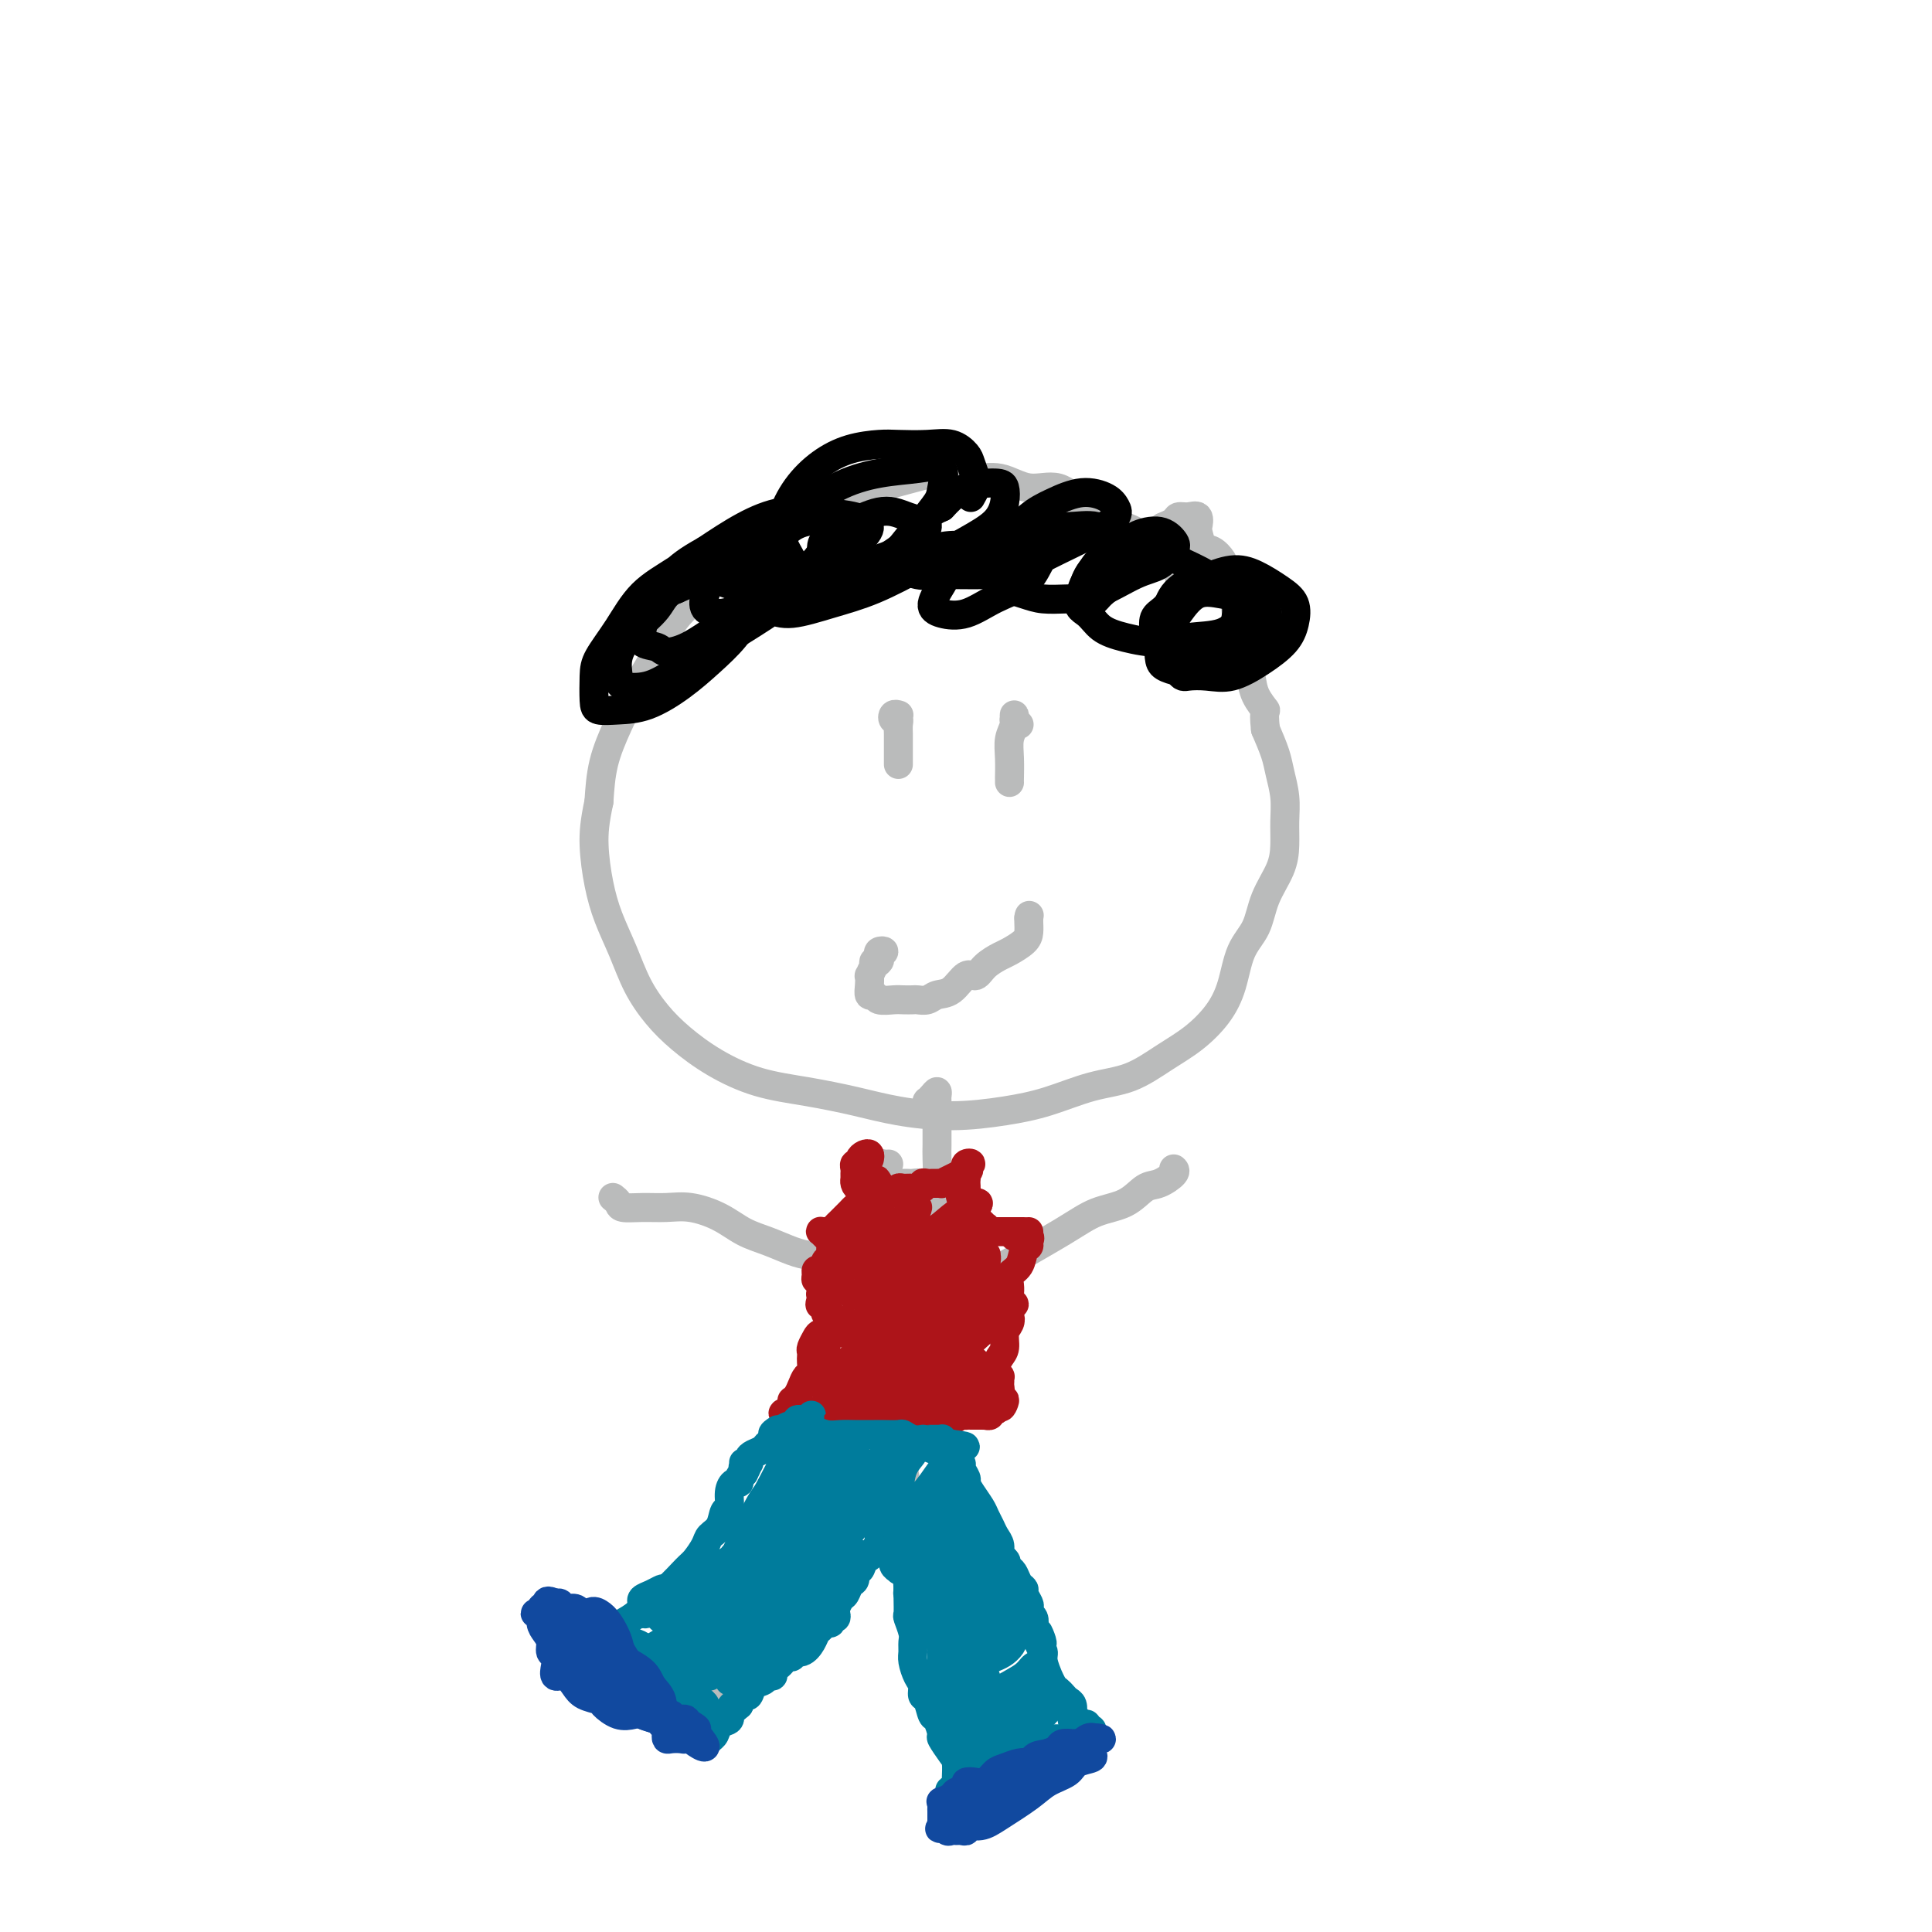 <svg viewBox='0 0 400 400' version='1.1' xmlns='http://www.w3.org/2000/svg' xmlns:xlink='http://www.w3.org/1999/xlink'><g fill='none' stroke='#BABBBB' stroke-width='6' stroke-linecap='round' stroke-linejoin='round'><path d='M245,124c0.008,-0.364 0.016,-0.727 0,-1c-0.016,-0.273 -0.056,-0.455 0,-1c0.056,-0.545 0.209,-1.455 0,-2c-0.209,-0.545 -0.781,-0.727 -1,-1c-0.219,-0.273 -0.084,-0.637 0,-1c0.084,-0.363 0.117,-0.726 0,-1c-0.117,-0.274 -0.386,-0.458 -1,-1c-0.614,-0.542 -1.575,-1.442 -2,-2c-0.425,-0.558 -0.315,-0.773 -1,-1c-0.685,-0.227 -2.167,-0.464 -3,-1c-0.833,-0.536 -1.018,-1.371 -2,-2c-0.982,-0.629 -2.760,-1.052 -4,-2c-1.240,-0.948 -1.940,-2.419 -3,-3c-1.060,-0.581 -2.480,-0.270 -4,-1c-1.520,-0.730 -3.139,-2.501 -5,-3c-1.861,-0.499 -3.962,0.275 -6,0c-2.038,-0.275 -4.013,-1.599 -6,-2c-1.987,-0.401 -3.987,0.122 -6,0c-2.013,-0.122 -4.038,-0.887 -6,-1c-1.962,-0.113 -3.859,0.427 -6,1c-2.141,0.573 -4.526,1.180 -7,2c-2.474,0.820 -5.037,1.852 -8,3c-2.963,1.148 -6.326,2.412 -9,4c-2.674,1.588 -4.658,3.501 -7,5c-2.342,1.499 -5.042,2.586 -7,4c-1.958,1.414 -3.174,3.155 -5,5c-1.826,1.845 -4.261,3.793 -6,6c-1.739,2.207 -2.781,4.674 -4,7c-1.219,2.326 -2.615,4.510 -4,7c-1.385,2.490 -2.757,5.286 -4,8c-1.243,2.714 -2.355,5.347 -3,8c-0.645,2.653 -0.822,5.327 -1,8'/><path d='M124,166c-0.884,4.118 -1.094,6.413 -1,9c0.094,2.587 0.492,5.464 1,8c0.508,2.536 1.127,4.729 2,7c0.873,2.271 2.001,4.620 3,7c0.999,2.380 1.870,4.791 3,7c1.130,2.209 2.521,4.216 4,6c1.479,1.784 3.047,3.345 5,5c1.953,1.655 4.292,3.402 7,5c2.708,1.598 5.784,3.045 9,4c3.216,0.955 6.573,1.416 10,2c3.427,0.584 6.923,1.290 10,2c3.077,0.710 5.734,1.424 9,2c3.266,0.576 7.141,1.015 11,1c3.859,-0.015 7.703,-0.485 11,-1c3.297,-0.515 6.047,-1.074 9,-2c2.953,-0.926 6.110,-2.220 9,-3c2.890,-0.780 5.513,-1.045 8,-2c2.487,-0.955 4.839,-2.600 7,-4c2.161,-1.400 4.130,-2.553 6,-4c1.870,-1.447 3.641,-3.186 5,-5c1.359,-1.814 2.308,-3.702 3,-6c0.692,-2.298 1.128,-5.005 2,-7c0.872,-1.995 2.181,-3.278 3,-5c0.819,-1.722 1.149,-3.884 2,-6c0.851,-2.116 2.225,-4.187 3,-6c0.775,-1.813 0.952,-3.369 1,-5c0.048,-1.631 -0.031,-3.338 0,-5c0.031,-1.662 0.173,-3.281 0,-5c-0.173,-1.719 -0.662,-3.540 -1,-5c-0.338,-1.460 -0.525,-2.560 -1,-4c-0.475,-1.440 -1.237,-3.220 -2,-5'/><path d='M262,151c-0.511,-4.488 0.213,-3.709 0,-4c-0.213,-0.291 -1.363,-1.654 -2,-3c-0.637,-1.346 -0.763,-2.676 -1,-4c-0.237,-1.324 -0.586,-2.642 -1,-4c-0.414,-1.358 -0.894,-2.757 -1,-4c-0.106,-1.243 0.161,-2.329 0,-3c-0.161,-0.671 -0.749,-0.928 -1,-2c-0.251,-1.072 -0.164,-2.960 0,-4c0.164,-1.040 0.405,-1.232 0,-2c-0.405,-0.768 -1.457,-2.111 -2,-3c-0.543,-0.889 -0.577,-1.322 -1,-2c-0.423,-0.678 -1.236,-1.601 -2,-2c-0.764,-0.399 -1.478,-0.275 -2,-1c-0.522,-0.725 -0.851,-2.300 -1,-3c-0.149,-0.700 -0.119,-0.524 0,-1c0.119,-0.476 0.326,-1.602 0,-2c-0.326,-0.398 -1.184,-0.068 -2,0c-0.816,0.068 -1.590,-0.126 -2,0c-0.410,0.126 -0.457,0.572 -1,1c-0.543,0.428 -1.584,0.836 -2,1c-0.416,0.164 -0.208,0.082 0,0'/><path d='M181,200c-0.110,-0.445 -0.221,-0.891 0,-1c0.221,-0.109 0.773,0.117 1,0c0.227,-0.117 0.128,-0.578 0,-1c-0.128,-0.422 -0.286,-0.805 0,-1c0.286,-0.195 1.015,-0.202 1,0c-0.015,0.202 -0.775,0.613 -1,1c-0.225,0.387 0.083,0.750 0,1c-0.083,0.250 -0.559,0.386 -1,1c-0.441,0.614 -0.847,1.704 -1,2c-0.153,0.296 -0.054,-0.204 0,0c0.054,0.204 0.063,1.112 0,2c-0.063,0.888 -0.197,1.754 0,2c0.197,0.246 0.725,-0.130 1,0c0.275,0.130 0.296,0.767 1,1c0.704,0.233 2.090,0.063 3,0c0.910,-0.063 1.345,-0.021 2,0c0.655,0.021 1.529,0.019 2,0c0.471,-0.019 0.538,-0.055 1,0c0.462,0.055 1.317,0.202 2,0c0.683,-0.202 1.193,-0.753 2,-1c0.807,-0.247 1.911,-0.188 3,-1c1.089,-0.812 2.163,-2.493 3,-3c0.837,-0.507 1.436,0.159 2,0c0.564,-0.159 1.093,-1.145 2,-2c0.907,-0.855 2.190,-1.581 3,-2c0.810,-0.419 1.145,-0.532 2,-1c0.855,-0.468 2.229,-1.290 3,-2c0.771,-0.710 0.938,-1.306 1,-2c0.062,-0.694 0.018,-1.484 0,-2c-0.018,-0.516 -0.009,-0.758 0,-1'/><path d='M213,190c0.167,-0.833 0.083,-0.417 0,0'/><path d='M211,150c-0.425,-0.464 -0.850,-0.929 -1,-1c-0.150,-0.071 -0.026,0.251 0,0c0.026,-0.251 -0.046,-1.076 0,-1c0.046,0.076 0.208,1.054 0,2c-0.208,0.946 -0.788,1.861 -1,3c-0.212,1.139 -0.057,2.501 0,4c0.057,1.499 0.015,3.134 0,4c-0.015,0.866 -0.004,0.962 0,1c0.004,0.038 0.002,0.019 0,0'/><path d='M186,148c0.105,0.031 0.210,0.063 0,0c-0.210,-0.063 -0.736,-0.220 -1,0c-0.264,0.220 -0.267,0.818 0,1c0.267,0.182 0.804,-0.052 1,0c0.196,0.052 0.053,0.389 0,1c-0.053,0.611 -0.014,1.494 0,2c0.014,0.506 0.004,0.633 0,1c-0.004,0.367 -0.001,0.975 0,2c0.001,1.025 0.000,2.468 0,3c-0.000,0.532 -0.000,0.152 0,0c0.000,-0.152 0.000,-0.076 0,0'/></g>
<g fill='none' stroke='#000000' stroke-width='6' stroke-linecap='round' stroke-linejoin='round'><path d='M201,103c0.396,-0.698 0.792,-1.396 1,-2c0.208,-0.604 0.228,-1.115 0,-2c-0.228,-0.885 -0.704,-2.146 -1,-3c-0.296,-0.854 -0.412,-1.301 -1,-2c-0.588,-0.699 -1.650,-1.650 -3,-2c-1.350,-0.350 -2.989,-0.100 -5,0c-2.011,0.100 -4.393,0.051 -6,0c-1.607,-0.051 -2.438,-0.104 -4,0c-1.562,0.104 -3.857,0.365 -6,1c-2.143,0.635 -4.136,1.644 -6,3c-1.864,1.356 -3.598,3.059 -5,5c-1.402,1.941 -2.472,4.120 -3,6c-0.528,1.880 -0.512,3.461 0,5c0.512,1.539 1.522,3.037 2,4c0.478,0.963 0.425,1.392 1,2c0.575,0.608 1.778,1.394 3,2c1.222,0.606 2.463,1.032 4,1c1.537,-0.032 3.368,-0.523 5,-1c1.632,-0.477 3.063,-0.940 5,-2c1.937,-1.060 4.381,-2.718 6,-4c1.619,-1.282 2.415,-2.189 3,-3c0.585,-0.811 0.961,-1.524 1,-2c0.039,-0.476 -0.258,-0.713 -1,-1c-0.742,-0.287 -1.928,-0.624 -3,-1c-1.072,-0.376 -2.030,-0.790 -3,-1c-0.970,-0.210 -1.951,-0.215 -3,0c-1.049,0.215 -2.165,0.652 -3,1c-0.835,0.348 -1.389,0.609 -2,1c-0.611,0.391 -1.280,0.913 -2,1c-0.720,0.087 -1.491,-0.261 -2,0c-0.509,0.261 -0.754,1.130 -1,2'/><path d='M172,111c-2.356,1.267 -1.746,1.935 -2,3c-0.254,1.065 -1.371,2.526 -2,4c-0.629,1.474 -0.771,2.960 0,4c0.771,1.040 2.456,1.634 4,1c1.544,-0.634 2.946,-2.494 5,-4c2.054,-1.506 4.760,-2.656 7,-4c2.240,-1.344 4.015,-2.883 5,-4c0.985,-1.117 1.179,-1.813 2,-3c0.821,-1.187 2.267,-2.866 3,-4c0.733,-1.134 0.751,-1.723 1,-3c0.249,-1.277 0.727,-3.242 0,-4c-0.727,-0.758 -2.660,-0.309 -5,0c-2.340,0.309 -5.089,0.476 -8,1c-2.911,0.524 -5.984,1.403 -9,3c-3.016,1.597 -5.973,3.913 -9,6c-3.027,2.087 -6.123,3.947 -9,6c-2.877,2.053 -5.534,4.299 -7,6c-1.466,1.701 -1.742,2.857 -2,4c-0.258,1.143 -0.498,2.275 0,3c0.498,0.725 1.735,1.044 3,1c1.265,-0.044 2.558,-0.451 4,-1c1.442,-0.549 3.033,-1.239 5,-2c1.967,-0.761 4.311,-1.594 7,-3c2.689,-1.406 5.724,-3.385 8,-5c2.276,-1.615 3.795,-2.865 5,-4c1.205,-1.135 2.096,-2.153 2,-3c-0.096,-0.847 -1.181,-1.523 -3,-2c-1.819,-0.477 -4.374,-0.757 -7,-1c-2.626,-0.243 -5.322,-0.450 -8,0c-2.678,0.450 -5.336,1.557 -8,3c-2.664,1.443 -5.332,3.221 -8,5'/><path d='M146,114c-3.770,2.075 -5.196,3.263 -7,5c-1.804,1.737 -3.985,4.025 -5,6c-1.015,1.975 -0.863,3.638 -1,5c-0.137,1.362 -0.562,2.424 0,3c0.562,0.576 2.112,0.668 3,1c0.888,0.332 1.112,0.905 2,1c0.888,0.095 2.438,-0.288 4,-1c1.562,-0.712 3.136,-1.753 5,-3c1.864,-1.247 4.017,-2.701 6,-4c1.983,-1.299 3.796,-2.442 5,-4c1.204,-1.558 1.798,-3.530 2,-5c0.202,-1.470 0.011,-2.437 -1,-3c-1.011,-0.563 -2.843,-0.722 -5,-1c-2.157,-0.278 -4.641,-0.675 -7,0c-2.359,0.675 -4.594,2.422 -7,4c-2.406,1.578 -4.985,2.986 -7,5c-2.015,2.014 -3.467,4.634 -5,7c-1.533,2.366 -3.146,4.476 -4,6c-0.854,1.524 -0.948,2.460 -1,4c-0.052,1.540 -0.063,3.684 0,5c0.063,1.316 0.199,1.806 1,2c0.801,0.194 2.265,0.094 4,0c1.735,-0.094 3.740,-0.180 6,-1c2.260,-0.820 4.777,-2.373 7,-4c2.223,-1.627 4.154,-3.328 6,-5c1.846,-1.672 3.609,-3.315 5,-5c1.391,-1.685 2.411,-3.413 3,-5c0.589,-1.587 0.745,-3.034 0,-4c-0.745,-0.966 -2.393,-1.452 -4,-2c-1.607,-0.548 -3.173,-1.156 -5,-1c-1.827,0.156 -3.913,1.078 -6,2'/><path d='M140,122c-2.353,0.823 -2.736,2.382 -4,4c-1.264,1.618 -3.410,3.297 -5,5c-1.590,1.703 -2.624,3.430 -3,5c-0.376,1.570 -0.095,2.984 0,4c0.095,1.016 0.002,1.635 1,2c0.998,0.365 3.085,0.477 5,0c1.915,-0.477 3.656,-1.541 6,-3c2.344,-1.459 5.291,-3.313 8,-5c2.709,-1.687 5.182,-3.209 8,-5c2.818,-1.791 5.983,-3.853 8,-6c2.017,-2.147 2.886,-4.380 4,-6c1.114,-1.620 2.471,-2.626 3,-4c0.529,-1.374 0.229,-3.116 0,-4c-0.229,-0.884 -0.386,-0.909 -1,-1c-0.614,-0.091 -1.684,-0.246 -3,0c-1.316,0.246 -2.877,0.895 -4,2c-1.123,1.105 -1.809,2.665 -3,4c-1.191,1.335 -2.888,2.443 -4,4c-1.112,1.557 -1.639,3.562 -1,5c0.639,1.438 2.442,2.308 4,3c1.558,0.692 2.869,1.207 5,1c2.131,-0.207 5.082,-1.135 8,-2c2.918,-0.865 5.805,-1.666 9,-3c3.195,-1.334 6.699,-3.201 10,-5c3.301,-1.799 6.399,-3.530 9,-5c2.601,-1.470 4.707,-2.680 6,-4c1.293,-1.320 1.775,-2.749 2,-4c0.225,-1.251 0.194,-2.325 0,-3c-0.194,-0.675 -0.552,-0.951 -2,-1c-1.448,-0.049 -3.985,0.129 -6,1c-2.015,0.871 -3.507,2.436 -5,4'/><path d='M195,105c-2.914,1.261 -3.699,2.415 -5,4c-1.301,1.585 -3.117,3.602 -4,5c-0.883,1.398 -0.834,2.178 0,3c0.834,0.822 2.453,1.687 4,2c1.547,0.313 3.022,0.075 5,0c1.978,-0.075 4.460,0.012 7,0c2.540,-0.012 5.137,-0.125 8,-1c2.863,-0.875 5.993,-2.514 9,-4c3.007,-1.486 5.892,-2.820 8,-4c2.108,-1.180 3.440,-2.205 4,-3c0.560,-0.795 0.349,-1.358 0,-2c-0.349,-0.642 -0.836,-1.362 -2,-2c-1.164,-0.638 -3.005,-1.193 -5,-1c-1.995,0.193 -4.146,1.133 -6,2c-1.854,0.867 -3.413,1.661 -5,3c-1.587,1.339 -3.202,3.224 -4,5c-0.798,1.776 -0.777,3.443 -1,5c-0.223,1.557 -0.689,3.006 0,4c0.689,0.994 2.532,1.535 4,2c1.468,0.465 2.559,0.856 4,1c1.441,0.144 3.230,0.043 5,0c1.770,-0.043 3.520,-0.027 6,-1c2.480,-0.973 5.691,-2.934 8,-4c2.309,-1.066 3.717,-1.237 5,-2c1.283,-0.763 2.442,-2.119 3,-3c0.558,-0.881 0.514,-1.286 0,-2c-0.514,-0.714 -1.500,-1.735 -3,-2c-1.500,-0.265 -3.516,0.228 -5,1c-1.484,0.772 -2.438,1.823 -4,3c-1.562,1.177 -3.732,2.479 -5,4c-1.268,1.521 -1.634,3.260 -2,5'/><path d='M224,123c-1.601,2.607 -0.105,3.126 1,4c1.105,0.874 1.818,2.104 3,3c1.182,0.896 2.834,1.460 5,2c2.166,0.540 4.847,1.058 7,1c2.153,-0.058 3.777,-0.691 6,-1c2.223,-0.309 5.043,-0.295 7,-1c1.957,-0.705 3.051,-2.130 4,-3c0.949,-0.870 1.753,-1.184 2,-2c0.247,-0.816 -0.063,-2.135 -1,-3c-0.937,-0.865 -2.503,-1.278 -4,-2c-1.497,-0.722 -2.927,-1.755 -4,-2c-1.073,-0.245 -1.791,0.298 -3,1c-1.209,0.702 -2.911,1.564 -4,3c-1.089,1.436 -1.565,3.446 -2,5c-0.435,1.554 -0.830,2.651 -1,4c-0.170,1.349 -0.115,2.948 0,4c0.115,1.052 0.291,1.555 1,2c0.709,0.445 1.951,0.832 3,1c1.049,0.168 1.906,0.117 3,0c1.094,-0.117 2.426,-0.300 4,-1c1.574,-0.700 3.391,-1.917 5,-3c1.609,-1.083 3.009,-2.030 4,-3c0.991,-0.970 1.574,-1.962 2,-3c0.426,-1.038 0.694,-2.124 0,-3c-0.694,-0.876 -2.351,-1.544 -4,-2c-1.649,-0.456 -3.292,-0.702 -5,-1c-1.708,-0.298 -3.483,-0.649 -5,0c-1.517,0.649 -2.778,2.298 -4,4c-1.222,1.702 -2.406,3.458 -3,5c-0.594,1.542 -0.598,2.869 0,4c0.598,1.131 1.799,2.065 3,3'/><path d='M244,139c0.735,1.319 1.072,1.116 2,1c0.928,-0.116 2.448,-0.144 4,0c1.552,0.144 3.136,0.460 5,0c1.864,-0.460 4.009,-1.697 6,-3c1.991,-1.303 3.829,-2.671 5,-4c1.171,-1.329 1.677,-2.620 2,-4c0.323,-1.380 0.464,-2.848 0,-4c-0.464,-1.152 -1.535,-1.989 -3,-3c-1.465,-1.011 -3.326,-2.198 -5,-3c-1.674,-0.802 -3.160,-1.219 -5,-1c-1.840,0.219 -4.034,1.073 -6,2c-1.966,0.927 -3.703,1.926 -5,3c-1.297,1.074 -2.154,2.225 -3,3c-0.846,0.775 -1.683,1.176 -2,2c-0.317,0.824 -0.115,2.071 0,3c0.115,0.929 0.142,1.540 1,2c0.858,0.460 2.545,0.770 4,1c1.455,0.230 2.677,0.379 4,0c1.323,-0.379 2.747,-1.287 4,-2c1.253,-0.713 2.335,-1.230 3,-2c0.665,-0.770 0.913,-1.793 1,-3c0.087,-1.207 0.013,-2.597 -1,-4c-1.013,-1.403 -2.963,-2.819 -5,-4c-2.037,-1.181 -4.159,-2.127 -6,-3c-1.841,-0.873 -3.401,-1.675 -5,-2c-1.599,-0.325 -3.238,-0.175 -5,0c-1.762,0.175 -3.649,0.376 -5,1c-1.351,0.624 -2.166,1.672 -3,3c-0.834,1.328 -1.686,2.934 -2,4c-0.314,1.066 -0.090,1.590 0,2c0.090,0.410 0.045,0.705 0,1'/><path d='M224,125c-0.412,1.646 1.056,0.761 2,0c0.944,-0.761 1.362,-1.399 2,-2c0.638,-0.601 1.495,-1.163 2,-2c0.505,-0.837 0.657,-1.947 1,-3c0.343,-1.053 0.878,-2.050 1,-3c0.122,-0.950 -0.167,-1.852 -1,-3c-0.833,-1.148 -2.209,-2.542 -4,-3c-1.791,-0.458 -3.996,0.020 -6,0c-2.004,-0.020 -3.806,-0.537 -6,0c-2.194,0.537 -4.778,2.129 -7,3c-2.222,0.871 -4.080,1.021 -6,2c-1.920,0.979 -3.901,2.787 -5,4c-1.099,1.213 -1.314,1.833 -2,3c-0.686,1.167 -1.842,2.883 -2,4c-0.158,1.117 0.682,1.636 2,2c1.318,0.364 3.116,0.574 5,0c1.884,-0.574 3.856,-1.933 6,-3c2.144,-1.067 4.459,-1.841 6,-3c1.541,-1.159 2.308,-2.703 3,-4c0.692,-1.297 1.309,-2.349 1,-3c-0.309,-0.651 -1.545,-0.903 -3,-1c-1.455,-0.097 -3.131,-0.041 -5,0c-1.869,0.041 -3.932,0.067 -6,0c-2.068,-0.067 -4.141,-0.226 -6,0c-1.859,0.226 -3.503,0.839 -5,1c-1.497,0.161 -2.847,-0.129 -4,0c-1.153,0.129 -2.110,0.678 -3,1c-0.890,0.322 -1.713,0.416 -2,1c-0.287,0.584 -0.039,1.657 0,2c0.039,0.343 -0.132,-0.045 0,0c0.132,0.045 0.566,0.522 1,1'/><path d='M183,119c0.060,0.774 2.208,0.208 3,0c0.792,-0.208 0.226,-0.060 0,0c-0.226,0.060 -0.113,0.030 0,0'/></g>
<g fill='none' stroke='#BABBBB' stroke-width='6' stroke-linecap='round' stroke-linejoin='round'><path d='M192,229c0.022,-0.443 0.044,-0.886 0,-1c-0.044,-0.114 -0.155,0.101 0,0c0.155,-0.101 0.578,-0.519 1,-1c0.422,-0.481 0.845,-1.025 1,-1c0.155,0.025 0.042,0.619 0,1c-0.042,0.381 -0.011,0.551 0,1c0.011,0.449 0.004,1.179 0,2c-0.004,0.821 -0.004,1.733 0,3c0.004,1.267 0.012,2.888 0,4c-0.012,1.112 -0.044,1.714 0,3c0.044,1.286 0.162,3.255 0,5c-0.162,1.745 -0.605,3.266 -1,5c-0.395,1.734 -0.740,3.681 -1,6c-0.260,2.319 -0.433,5.010 -1,7c-0.567,1.990 -1.528,3.280 -2,5c-0.472,1.720 -0.455,3.870 -1,6c-0.545,2.130 -1.652,4.239 -2,6c-0.348,1.761 0.063,3.174 0,5c-0.063,1.826 -0.601,4.067 -1,6c-0.399,1.933 -0.658,3.559 -1,5c-0.342,1.441 -0.768,2.697 -1,4c-0.232,1.303 -0.269,2.653 0,3c0.269,0.347 0.843,-0.310 1,0c0.157,0.310 -0.102,1.586 0,2c0.102,0.414 0.566,-0.036 1,0c0.434,0.036 0.838,0.556 1,1c0.162,0.444 0.082,0.812 0,1c-0.082,0.188 -0.166,0.197 0,0c0.166,-0.197 0.583,-0.598 1,-1'/><path d='M187,306c0.622,0.489 0.178,-1.289 0,-2c-0.178,-0.711 -0.089,-0.356 0,0'/><path d='M180,306c-0.111,-0.889 -0.223,-1.778 0,-2c0.223,-0.222 0.780,0.223 1,0c0.220,-0.223 0.104,-1.113 0,-1c-0.104,0.113 -0.196,1.229 0,2c0.196,0.771 0.682,1.195 1,2c0.318,0.805 0.470,1.989 1,3c0.530,1.011 1.440,1.847 2,3c0.560,1.153 0.772,2.622 1,4c0.228,1.378 0.472,2.665 1,4c0.528,1.335 1.338,2.719 2,4c0.662,1.281 1.174,2.460 2,4c0.826,1.540 1.964,3.440 3,5c1.036,1.560 1.968,2.780 3,4c1.032,1.220 2.163,2.440 3,4c0.837,1.560 1.379,3.462 2,5c0.621,1.538 1.322,2.714 2,4c0.678,1.286 1.332,2.681 2,4c0.668,1.319 1.348,2.562 2,4c0.652,1.438 1.275,3.071 2,4c0.725,0.929 1.554,1.152 2,2c0.446,0.848 0.511,2.320 1,3c0.489,0.680 1.401,0.568 2,0c0.599,-0.568 0.885,-1.591 1,-2c0.115,-0.409 0.057,-0.205 0,0'/><path d='M182,307c0.089,0.008 0.179,0.015 0,0c-0.179,-0.015 -0.626,-0.054 -1,0c-0.374,0.054 -0.677,0.200 -1,0c-0.323,-0.200 -0.668,-0.748 -1,-1c-0.332,-0.252 -0.650,-0.210 -1,0c-0.350,0.210 -0.732,0.587 -1,1c-0.268,0.413 -0.423,0.862 -1,2c-0.577,1.138 -1.575,2.964 -3,5c-1.425,2.036 -3.277,4.281 -5,7c-1.723,2.719 -3.319,5.912 -5,8c-1.681,2.088 -3.449,3.072 -5,5c-1.551,1.928 -2.887,4.800 -4,7c-1.113,2.200 -2.003,3.730 -3,5c-0.997,1.270 -2.100,2.282 -3,3c-0.900,0.718 -1.596,1.141 -2,2c-0.404,0.859 -0.514,2.153 -1,3c-0.486,0.847 -1.347,1.248 -2,2c-0.653,0.752 -1.099,1.856 -1,2c0.099,0.144 0.743,-0.673 1,-1c0.257,-0.327 0.129,-0.163 0,0'/><path d='M188,273c-0.591,0.098 -1.182,0.195 -1,0c0.182,-0.195 1.139,-0.684 2,-1c0.861,-0.316 1.628,-0.459 3,-1c1.372,-0.541 3.350,-1.480 6,-3c2.650,-1.520 5.973,-3.619 10,-6c4.027,-2.381 8.758,-5.043 12,-7c3.242,-1.957 4.995,-3.211 7,-4c2.005,-0.789 4.260,-1.115 6,-2c1.740,-0.885 2.963,-2.328 4,-3c1.037,-0.672 1.886,-0.572 3,-1c1.114,-0.428 2.492,-1.385 3,-2c0.508,-0.615 0.145,-0.890 0,-1c-0.145,-0.110 -0.073,-0.055 0,0'/><path d='M183,268c-0.324,-0.322 -0.648,-0.645 -1,-1c-0.352,-0.355 -0.732,-0.743 -1,-1c-0.268,-0.257 -0.424,-0.384 -1,-1c-0.576,-0.616 -1.573,-1.722 -2,-2c-0.427,-0.278 -0.283,0.273 -1,0c-0.717,-0.273 -2.295,-1.371 -4,-2c-1.705,-0.629 -3.539,-0.791 -5,-1c-1.461,-0.209 -2.550,-0.466 -4,-1c-1.450,-0.534 -3.261,-1.344 -5,-2c-1.739,-0.656 -3.405,-1.157 -5,-2c-1.595,-0.843 -3.117,-2.029 -5,-3c-1.883,-0.971 -4.125,-1.727 -6,-2c-1.875,-0.273 -3.382,-0.063 -5,0c-1.618,0.063 -3.348,-0.022 -5,0c-1.652,0.022 -3.226,0.150 -4,0c-0.774,-0.150 -0.747,-0.579 -1,-1c-0.253,-0.421 -0.787,-0.835 -1,-1c-0.213,-0.165 -0.107,-0.083 0,0'/><path d='M196,246c-0.425,0.536 -0.849,1.072 -1,1c-0.151,-0.072 -0.028,-0.752 0,-1c0.028,-0.248 -0.039,-0.066 0,0c0.039,0.066 0.184,0.014 0,0c-0.184,-0.014 -0.697,0.010 -1,0c-0.303,-0.010 -0.394,-0.055 -1,0c-0.606,0.055 -1.725,0.211 -2,0c-0.275,-0.211 0.295,-0.789 0,-1c-0.295,-0.211 -1.455,-0.057 -2,0c-0.545,0.057 -0.476,0.016 -1,0c-0.524,-0.016 -1.642,-0.007 -2,0c-0.358,0.007 0.045,0.012 0,0c-0.045,-0.012 -0.537,-0.042 -1,0c-0.463,0.042 -0.897,0.156 -1,0c-0.103,-0.156 0.126,-0.580 0,-1c-0.126,-0.420 -0.607,-0.834 -1,-1c-0.393,-0.166 -0.696,-0.083 -1,0'/><path d='M182,243c-2.120,-0.459 -0.422,-0.108 0,0c0.422,0.108 -0.434,-0.027 -1,0c-0.566,0.027 -0.842,0.218 -1,0c-0.158,-0.218 -0.196,-0.843 0,-1c0.196,-0.157 0.627,0.154 1,0c0.373,-0.154 0.688,-0.773 1,-1c0.312,-0.227 0.623,-0.061 1,0c0.377,0.061 0.822,0.017 1,0c0.178,-0.017 0.089,-0.009 0,0'/><path d='M182,241c-0.303,-0.031 -0.607,-0.062 -1,0c-0.393,0.062 -0.876,0.217 -1,0c-0.124,-0.217 0.111,-0.805 0,-1c-0.111,-0.195 -0.566,0.004 -1,0c-0.434,-0.004 -0.845,-0.209 -1,0c-0.155,0.209 -0.053,0.833 0,1c0.053,0.167 0.055,-0.123 0,0c-0.055,0.123 -0.169,0.660 0,1c0.169,0.340 0.622,0.483 1,1c0.378,0.517 0.682,1.406 1,2c0.318,0.594 0.648,0.891 1,1c0.352,0.109 0.724,0.029 1,0c0.276,-0.029 0.455,-0.008 1,0c0.545,0.008 1.455,0.002 2,0c0.545,-0.002 0.723,-0.001 1,0c0.277,0.001 0.653,0.000 1,0c0.347,-0.000 0.667,-0.000 1,0c0.333,0.000 0.681,0.001 1,0c0.319,-0.001 0.610,-0.003 1,0c0.390,0.003 0.878,0.011 1,0c0.122,-0.011 -0.121,-0.041 0,0c0.121,0.041 0.606,0.155 1,0c0.394,-0.155 0.697,-0.577 1,-1'/><path d='M193,245c2.000,-0.167 1.000,-0.083 0,0'/></g>
<g fill='none' stroke='#AD1419' stroke-width='6' stroke-linecap='round' stroke-linejoin='round'><path d='M180,240c0.081,-0.401 0.161,-0.802 0,-1c-0.161,-0.198 -0.565,-0.194 -1,0c-0.435,0.194 -0.901,0.577 -1,1c-0.099,0.423 0.170,0.887 0,1c-0.170,0.113 -0.778,-0.125 -1,0c-0.222,0.125 -0.058,0.612 0,1c0.058,0.388 0.008,0.677 0,1c-0.008,0.323 0.025,0.679 0,1c-0.025,0.321 -0.109,0.608 0,1c0.109,0.392 0.409,0.889 1,1c0.591,0.111 1.471,-0.165 2,0c0.529,0.165 0.705,0.773 1,1c0.295,0.227 0.708,0.075 1,0c0.292,-0.075 0.462,-0.073 1,0c0.538,0.073 1.444,0.217 2,0c0.556,-0.217 0.761,-0.794 1,-1c0.239,-0.206 0.512,-0.041 1,0c0.488,0.041 1.192,-0.042 2,0c0.808,0.042 1.722,0.207 2,0c0.278,-0.207 -0.079,-0.788 0,-1c0.079,-0.212 0.594,-0.056 1,0c0.406,0.056 0.703,0.012 1,0c0.297,-0.012 0.593,0.008 1,0c0.407,-0.008 0.923,-0.043 1,0c0.077,0.043 -0.287,0.166 0,0c0.287,-0.166 1.225,-0.619 2,-1c0.775,-0.381 1.388,-0.691 2,-1'/><path d='M199,243c2.625,-0.789 1.187,-0.762 1,-1c-0.187,-0.238 0.878,-0.740 1,-1c0.122,-0.260 -0.699,-0.277 -1,0c-0.301,0.277 -0.081,0.847 0,1c0.081,0.153 0.022,-0.113 0,0c-0.022,0.113 -0.006,0.604 0,1c0.006,0.396 0.003,0.698 0,1'/><path d='M200,244c-0.156,0.625 -0.045,0.688 0,1c0.045,0.312 0.025,0.872 0,1c-0.025,0.128 -0.056,-0.177 0,0c0.056,0.177 0.197,0.835 0,1c-0.197,0.165 -0.733,-0.162 -1,0c-0.267,0.162 -0.264,0.813 0,1c0.264,0.187 0.790,-0.089 1,0c0.210,0.089 0.105,0.545 0,1'/><path d='M200,249c0.017,0.995 0.061,0.984 0,1c-0.061,0.016 -0.227,0.060 0,0c0.227,-0.060 0.848,-0.224 1,0c0.152,0.224 -0.166,0.834 0,1c0.166,0.166 0.815,-0.114 1,0c0.185,0.114 -0.095,0.623 0,1c0.095,0.377 0.565,0.623 1,1c0.435,0.377 0.834,0.886 1,1c0.166,0.114 0.099,-0.166 0,0c-0.099,0.166 -0.229,0.776 0,1c0.229,0.224 0.816,0.060 1,0c0.184,-0.060 -0.035,-0.016 0,0c0.035,0.016 0.323,0.004 1,0c0.677,-0.004 1.741,-0.001 2,0c0.259,0.001 -0.288,0.000 0,0c0.288,-0.000 1.413,-0.000 2,0c0.587,0.000 0.638,0.000 1,0c0.362,-0.000 1.035,-0.000 1,0c-0.035,0.000 -0.779,0.000 -1,0c-0.221,-0.000 0.080,-0.000 0,0c-0.080,0.000 -0.540,0.000 -1,0'/><path d='M210,255c1.498,1.155 0.244,1.043 0,1c-0.244,-0.043 0.523,-0.016 1,0c0.477,0.016 0.664,0.021 1,0c0.336,-0.021 0.822,-0.067 1,0c0.178,0.067 0.048,0.249 0,0c-0.048,-0.249 -0.014,-0.928 0,-1c0.014,-0.072 0.007,0.464 0,1'/><path d='M213,256c0.450,0.326 0.075,0.640 0,1c-0.075,0.360 0.152,0.767 0,1c-0.152,0.233 -0.682,0.291 -1,1c-0.318,0.709 -0.425,2.070 -1,3c-0.575,0.930 -1.618,1.429 -2,2c-0.382,0.571 -0.104,1.215 0,2c0.104,0.785 0.033,1.712 0,2c-0.033,0.288 -0.026,-0.064 0,0c0.026,0.064 0.073,0.542 0,1c-0.073,0.458 -0.267,0.896 0,1c0.267,0.104 0.995,-0.126 1,0c0.005,0.126 -0.713,0.607 -1,1c-0.287,0.393 -0.144,0.696 0,1'/><path d='M209,272c-0.636,2.662 -0.226,1.318 0,1c0.226,-0.318 0.267,0.391 0,1c-0.267,0.609 -0.843,1.118 -1,2c-0.157,0.882 0.105,2.135 0,3c-0.105,0.865 -0.578,1.341 -1,2c-0.422,0.659 -0.792,1.500 -1,2c-0.208,0.500 -0.252,0.658 0,1c0.252,0.342 0.801,0.869 1,1c0.199,0.131 0.049,-0.133 0,0c-0.049,0.133 0.002,0.661 0,1c-0.002,0.339 -0.056,0.487 0,1c0.056,0.513 0.222,1.390 0,2c-0.222,0.610 -0.831,0.952 -1,1c-0.169,0.048 0.101,-0.198 0,0c-0.101,0.198 -0.574,0.838 -1,1c-0.426,0.162 -0.804,-0.156 -1,0c-0.196,0.156 -0.210,0.785 0,1c0.210,0.215 0.644,0.016 1,0c0.356,-0.016 0.634,0.149 1,0c0.366,-0.149 0.819,-0.614 1,-1c0.181,-0.386 0.091,-0.693 0,-1'/><path d='M207,290c-0.034,2.741 0.882,0.595 1,0c0.118,-0.595 -0.561,0.362 -1,1c-0.439,0.638 -0.639,0.955 -1,1c-0.361,0.045 -0.884,-0.184 -1,0c-0.116,0.184 0.176,0.781 0,1c-0.176,0.219 -0.820,0.059 -1,0c-0.180,-0.059 0.106,-0.016 0,0c-0.106,0.016 -0.602,0.004 -1,0c-0.398,-0.004 -0.697,-0.002 -1,0c-0.303,0.002 -0.609,0.004 -1,0c-0.391,-0.004 -0.868,-0.015 -1,0c-0.132,0.015 0.082,0.057 0,0c-0.082,-0.057 -0.459,-0.211 -1,0c-0.541,0.211 -1.244,0.789 -2,1c-0.756,0.211 -1.564,0.057 -2,0c-0.436,-0.057 -0.501,-0.015 -1,0c-0.499,0.015 -1.433,0.004 -2,0c-0.567,-0.004 -0.768,-0.001 -1,0c-0.232,0.001 -0.495,0.000 -1,0c-0.505,-0.000 -1.253,-0.000 -2,0'/><path d='M188,294c-3.416,0.623 -2.458,0.181 -2,0c0.458,-0.181 0.414,-0.101 0,0c-0.414,0.101 -1.199,0.223 -2,0c-0.801,-0.223 -1.619,-0.792 -2,-1c-0.381,-0.208 -0.326,-0.056 -1,0c-0.674,0.056 -2.077,0.015 -3,0c-0.923,-0.015 -1.364,-0.004 -2,0c-0.636,0.004 -1.466,0.001 -2,0c-0.534,-0.001 -0.773,0.001 -1,0c-0.227,-0.001 -0.442,-0.004 -1,0c-0.558,0.004 -1.459,0.015 -2,0c-0.541,-0.015 -0.722,-0.058 -1,0c-0.278,0.058 -0.653,0.215 -1,0c-0.347,-0.215 -0.667,-0.804 -1,-1c-0.333,-0.196 -0.678,-0.000 -1,0c-0.322,0.000 -0.623,-0.196 -1,0c-0.377,0.196 -0.832,0.783 -1,1c-0.168,0.217 -0.048,0.062 0,0c0.048,-0.062 0.024,-0.031 0,0'/><path d='M164,293c-3.712,-0.337 -0.992,-0.681 0,-1c0.992,-0.319 0.255,-0.613 0,-1c-0.255,-0.387 -0.027,-0.867 0,-1c0.027,-0.133 -0.147,0.082 0,0c0.147,-0.082 0.614,-0.459 1,-1c0.386,-0.541 0.692,-1.245 1,-2c0.308,-0.755 0.618,-1.560 1,-2c0.382,-0.440 0.835,-0.513 1,-1c0.165,-0.487 0.043,-1.386 0,-2c-0.043,-0.614 -0.008,-0.942 0,-1c0.008,-0.058 -0.010,0.153 0,0c0.010,-0.153 0.049,-0.671 0,-1c-0.049,-0.329 -0.185,-0.469 0,-1c0.185,-0.531 0.690,-1.451 1,-2c0.310,-0.549 0.424,-0.725 1,-1c0.576,-0.275 1.615,-0.647 2,-1c0.385,-0.353 0.117,-0.686 0,-1c-0.117,-0.314 -0.083,-0.610 0,-1c0.083,-0.390 0.215,-0.874 0,-1c-0.215,-0.126 -0.776,0.107 -1,0c-0.224,-0.107 -0.112,-0.553 0,-1'/><path d='M171,271c0.858,-3.585 -0.498,-1.548 -1,-1c-0.502,0.548 -0.149,-0.392 0,-1c0.149,-0.608 0.094,-0.885 0,-1c-0.094,-0.115 -0.225,-0.068 0,0c0.225,0.068 0.808,0.158 1,0c0.192,-0.158 -0.005,-0.563 0,-1c0.005,-0.437 0.212,-0.904 0,-1c-0.212,-0.096 -0.842,0.181 -1,0c-0.158,-0.181 0.157,-0.819 0,-1c-0.157,-0.181 -0.784,0.096 -1,0c-0.216,-0.096 -0.020,-0.564 0,-1c0.020,-0.436 -0.137,-0.839 0,-1c0.137,-0.161 0.569,-0.081 1,0'/><path d='M170,263c0.067,-1.190 0.736,-0.165 1,0c0.264,0.165 0.123,-0.529 0,-1c-0.123,-0.471 -0.229,-0.718 0,-1c0.229,-0.282 0.794,-0.601 1,-1c0.206,-0.399 0.052,-0.880 0,-1c-0.052,-0.120 -0.003,0.122 0,0c0.003,-0.122 -0.038,-0.607 0,-1c0.038,-0.393 0.157,-0.694 0,-1c-0.157,-0.306 -0.589,-0.617 -1,-1c-0.411,-0.383 -0.800,-0.838 -1,-1c-0.200,-0.162 -0.209,-0.031 0,0c0.209,0.031 0.637,-0.037 1,0c0.363,0.037 0.660,0.178 1,0c0.340,-0.178 0.721,-0.677 1,-1c0.279,-0.323 0.455,-0.471 1,-1c0.545,-0.529 1.459,-1.438 2,-2c0.541,-0.562 0.709,-0.777 1,-1c0.291,-0.223 0.706,-0.456 1,-1c0.294,-0.544 0.468,-1.400 1,-2c0.532,-0.600 1.421,-0.944 2,-1c0.579,-0.056 0.848,0.177 1,0c0.152,-0.177 0.186,-0.765 0,-1c-0.186,-0.235 -0.593,-0.118 -1,0'/><path d='M181,245c1.475,-1.502 -0.337,-0.258 -1,0c-0.663,0.258 -0.179,-0.469 0,-1c0.179,-0.531 0.051,-0.866 0,-1c-0.051,-0.134 -0.026,-0.067 0,0'/><path d='M186,247c-0.330,-0.005 -0.660,-0.011 -1,0c-0.340,0.011 -0.691,0.038 -1,0c-0.309,-0.038 -0.576,-0.142 -1,0c-0.424,0.142 -1.006,0.529 -1,1c0.006,0.471 0.599,1.025 0,2c-0.599,0.975 -2.390,2.371 -4,4c-1.610,1.629 -3.040,3.493 -4,5c-0.960,1.507 -1.450,2.659 -2,4c-0.550,1.341 -1.161,2.871 -1,3c0.161,0.129 1.095,-1.145 2,-2c0.905,-0.855 1.780,-1.293 3,-2c1.220,-0.707 2.786,-1.683 4,-3c1.214,-1.317 2.075,-2.974 3,-4c0.925,-1.026 1.915,-1.421 3,-2c1.085,-0.579 2.264,-1.340 3,-2c0.736,-0.660 1.029,-1.217 1,-1c-0.029,0.217 -0.379,1.208 -1,2c-0.621,0.792 -1.514,1.384 -2,2c-0.486,0.616 -0.566,1.255 -1,2c-0.434,0.745 -1.223,1.595 -2,2c-0.777,0.405 -1.541,0.366 -2,1c-0.459,0.634 -0.611,1.940 0,2c0.611,0.060 1.987,-1.125 3,-2c1.013,-0.875 1.663,-1.441 3,-2c1.337,-0.559 3.360,-1.112 5,-2c1.640,-0.888 2.897,-2.111 4,-3c1.103,-0.889 2.051,-1.445 3,-2'/><path d='M200,250c3.354,-1.788 2.740,-0.759 2,0c-0.740,0.759 -1.605,1.247 -3,2c-1.395,0.753 -3.319,1.771 -5,3c-1.681,1.229 -3.120,2.671 -5,4c-1.880,1.329 -4.203,2.547 -6,4c-1.797,1.453 -3.070,3.142 -4,4c-0.930,0.858 -1.517,0.887 -2,1c-0.483,0.113 -0.864,0.311 0,0c0.864,-0.311 2.971,-1.129 5,-2c2.029,-0.871 3.980,-1.794 6,-3c2.020,-1.206 4.108,-2.694 6,-4c1.892,-1.306 3.586,-2.430 5,-3c1.414,-0.570 2.547,-0.586 3,-1c0.453,-0.414 0.225,-1.225 0,-1c-0.225,0.225 -0.446,1.485 -2,3c-1.554,1.515 -4.440,3.285 -7,5c-2.560,1.715 -4.794,3.374 -7,5c-2.206,1.626 -4.383,3.219 -6,4c-1.617,0.781 -2.674,0.749 -3,1c-0.326,0.251 0.078,0.784 0,1c-0.078,0.216 -0.638,0.114 0,0c0.638,-0.114 2.475,-0.241 4,-1c1.525,-0.759 2.739,-2.151 4,-3c1.261,-0.849 2.569,-1.154 4,-2c1.431,-0.846 2.984,-2.231 4,-3c1.016,-0.769 1.493,-0.922 2,-1c0.507,-0.078 1.043,-0.083 1,0c-0.043,0.083 -0.665,0.253 -1,1c-0.335,0.747 -0.381,2.071 -1,3c-0.619,0.929 -1.809,1.465 -3,2'/><path d='M191,269c-1.525,1.515 -2.839,2.301 -4,3c-1.161,0.699 -2.170,1.311 -3,2c-0.830,0.689 -1.481,1.455 -2,2c-0.519,0.545 -0.908,0.868 -1,1c-0.092,0.132 0.111,0.071 1,0c0.889,-0.071 2.463,-0.153 4,-1c1.537,-0.847 3.038,-2.460 5,-4c1.962,-1.540 4.385,-3.008 6,-4c1.615,-0.992 2.424,-1.508 3,-2c0.576,-0.492 0.921,-0.961 1,-1c0.079,-0.039 -0.107,0.352 -1,1c-0.893,0.648 -2.492,1.555 -4,3c-1.508,1.445 -2.925,3.430 -5,5c-2.075,1.570 -4.808,2.724 -7,4c-2.192,1.276 -3.843,2.672 -5,4c-1.157,1.328 -1.820,2.586 -2,3c-0.180,0.414 0.121,-0.017 0,0c-0.121,0.017 -0.666,0.481 0,0c0.666,-0.481 2.542,-1.908 4,-3c1.458,-1.092 2.496,-1.848 4,-3c1.504,-1.152 3.473,-2.699 5,-4c1.527,-1.301 2.611,-2.356 4,-3c1.389,-0.644 3.081,-0.876 4,-1c0.919,-0.124 1.064,-0.139 1,0c-0.064,0.139 -0.338,0.431 -1,1c-0.662,0.569 -1.713,1.415 -3,2c-1.287,0.585 -2.809,0.909 -4,2c-1.191,1.091 -2.051,2.947 -3,4c-0.949,1.053 -1.985,1.301 -3,2c-1.015,0.699 -2.007,1.850 -3,3'/><path d='M182,285c-2.535,2.409 -0.874,1.431 0,1c0.874,-0.431 0.959,-0.316 2,-1c1.041,-0.684 3.037,-2.168 5,-4c1.963,-1.832 3.891,-4.012 6,-6c2.109,-1.988 4.397,-3.783 6,-5c1.603,-1.217 2.522,-1.857 3,-2c0.478,-0.143 0.516,0.209 0,1c-0.516,0.791 -1.587,2.021 -3,3c-1.413,0.979 -3.170,1.709 -5,3c-1.830,1.291 -3.733,3.144 -6,5c-2.267,1.856 -4.896,3.716 -7,5c-2.104,1.284 -3.681,1.994 -5,3c-1.319,1.006 -2.379,2.310 -2,2c0.379,-0.310 2.199,-2.232 4,-4c1.801,-1.768 3.583,-3.381 6,-5c2.417,-1.619 5.467,-3.244 8,-5c2.533,-1.756 4.548,-3.643 6,-5c1.452,-1.357 2.343,-2.185 3,-3c0.657,-0.815 1.082,-1.617 1,-2c-0.082,-0.383 -0.670,-0.346 -2,0c-1.330,0.346 -3.403,1.001 -5,2c-1.597,0.999 -2.718,2.344 -4,3c-1.282,0.656 -2.723,0.625 -4,1c-1.277,0.375 -2.389,1.156 -3,2c-0.611,0.844 -0.720,1.752 -1,2c-0.280,0.248 -0.729,-0.164 -1,0c-0.271,0.164 -0.363,0.904 0,1c0.363,0.096 1.182,-0.452 2,-1'/><path d='M186,276c-0.762,0.475 2.832,-2.337 5,-4c2.168,-1.663 2.911,-2.176 4,-3c1.089,-0.824 2.526,-1.960 4,-3c1.474,-1.040 2.987,-1.986 4,-3c1.013,-1.014 1.528,-2.098 1,-2c-0.528,0.098 -2.099,1.377 -3,2c-0.901,0.623 -1.132,0.589 -2,1c-0.868,0.411 -2.373,1.265 -3,2c-0.627,0.735 -0.375,1.350 -1,2c-0.625,0.650 -2.128,1.334 -3,2c-0.872,0.666 -1.115,1.312 -2,2c-0.885,0.688 -2.412,1.416 -3,2c-0.588,0.584 -0.238,1.024 0,1c0.238,-0.024 0.362,-0.510 1,-1c0.638,-0.490 1.788,-0.982 3,-2c1.212,-1.018 2.485,-2.562 4,-4c1.515,-1.438 3.273,-2.770 5,-4c1.727,-1.230 3.424,-2.357 4,-3c0.576,-0.643 0.032,-0.801 0,-1c-0.032,-0.199 0.450,-0.438 0,0c-0.450,0.438 -1.831,1.554 -3,2c-1.169,0.446 -2.125,0.222 -3,1c-0.875,0.778 -1.669,2.558 -3,4c-1.331,1.442 -3.200,2.546 -5,4c-1.800,1.454 -3.530,3.259 -5,5c-1.470,1.741 -2.681,3.417 -4,5c-1.319,1.583 -2.745,3.074 -4,4c-1.255,0.926 -2.338,1.288 -3,2c-0.662,0.712 -0.903,1.775 -1,2c-0.097,0.225 -0.048,-0.387 0,-1'/><path d='M173,288c-4.366,3.700 0.218,-0.549 3,-3c2.782,-2.451 3.762,-3.102 5,-4c1.238,-0.898 2.734,-2.042 4,-3c1.266,-0.958 2.303,-1.729 3,-2c0.697,-0.271 1.054,-0.041 1,0c-0.054,0.041 -0.518,-0.106 -1,0c-0.482,0.106 -0.982,0.466 -2,1c-1.018,0.534 -2.553,1.242 -4,2c-1.447,0.758 -2.805,1.566 -4,2c-1.195,0.434 -2.227,0.495 -3,1c-0.773,0.505 -1.288,1.454 -2,2c-0.712,0.546 -1.622,0.687 -2,1c-0.378,0.313 -0.225,0.797 0,1c0.225,0.203 0.522,0.126 1,0c0.478,-0.126 1.137,-0.299 2,-1c0.863,-0.701 1.931,-1.929 3,-3c1.069,-1.071 2.141,-1.985 3,-3c0.859,-1.015 1.507,-2.130 2,-3c0.493,-0.870 0.831,-1.495 1,-2c0.169,-0.505 0.168,-0.892 0,-1c-0.168,-0.108 -0.502,0.062 -1,0c-0.498,-0.062 -1.160,-0.355 -2,0c-0.840,0.355 -1.857,1.359 -3,2c-1.143,0.641 -2.413,0.920 -3,1c-0.587,0.080 -0.490,-0.041 -1,0c-0.510,0.041 -1.626,0.242 -2,1c-0.374,0.758 -0.006,2.073 0,3c0.006,0.927 -0.349,1.465 0,2c0.349,0.535 1.402,1.067 3,1c1.598,-0.067 3.742,-0.733 6,-2c2.258,-1.267 4.629,-3.133 7,-5'/><path d='M187,276c3.309,-1.756 5.082,-2.645 7,-4c1.918,-1.355 3.981,-3.175 5,-4c1.019,-0.825 0.993,-0.656 1,0c0.007,0.656 0.047,1.798 -1,3c-1.047,1.202 -3.182,2.466 -5,4c-1.818,1.534 -3.319,3.340 -5,5c-1.681,1.660 -3.542,3.175 -5,5c-1.458,1.825 -2.514,3.960 -3,5c-0.486,1.040 -0.402,0.984 0,1c0.402,0.016 1.121,0.105 3,-1c1.879,-1.105 4.917,-3.403 7,-5c2.083,-1.597 3.209,-2.493 5,-4c1.791,-1.507 4.245,-3.627 6,-5c1.755,-1.373 2.811,-2.001 3,-2c0.189,0.001 -0.489,0.629 -2,2c-1.511,1.371 -3.856,3.483 -6,5c-2.144,1.517 -4.087,2.438 -6,4c-1.913,1.562 -3.797,3.763 -5,5c-1.203,1.237 -1.725,1.509 -2,2c-0.275,0.491 -0.304,1.201 0,1c0.304,-0.201 0.939,-1.312 2,-2c1.061,-0.688 2.546,-0.955 4,-2c1.454,-1.045 2.878,-2.870 4,-4c1.122,-1.130 1.944,-1.564 3,-2c1.056,-0.436 2.347,-0.874 3,-1c0.653,-0.126 0.670,0.059 1,0c0.330,-0.059 0.973,-0.362 1,0c0.027,0.362 -0.564,1.389 -1,2c-0.436,0.611 -0.718,0.805 -1,1'/><path d='M200,285c-0.110,0.903 -1.887,2.160 -3,3c-1.113,0.840 -1.564,1.262 -2,2c-0.436,0.738 -0.857,1.791 -1,2c-0.143,0.209 -0.010,-0.427 1,-1c1.010,-0.573 2.895,-1.084 4,-2c1.105,-0.916 1.428,-2.236 2,-3c0.572,-0.764 1.393,-0.971 2,-1c0.607,-0.029 1.001,0.121 1,0c-0.001,-0.121 -0.396,-0.513 -1,0c-0.604,0.513 -1.417,1.931 -2,3c-0.583,1.069 -0.937,1.790 -1,2c-0.063,0.210 0.165,-0.091 0,0c-0.165,0.091 -0.725,0.575 -1,1c-0.275,0.425 -0.267,0.789 0,1c0.267,0.211 0.792,0.267 1,0c0.208,-0.267 0.097,-0.856 0,-1c-0.097,-0.144 -0.181,0.158 0,0c0.181,-0.158 0.626,-0.774 1,-1c0.374,-0.226 0.678,-0.061 1,0c0.322,0.061 0.664,0.017 1,0c0.336,-0.017 0.668,-0.009 1,0'/><path d='M204,290c0.607,-0.214 -0.375,-0.250 -1,0c-0.625,0.250 -0.893,0.786 -1,1c-0.107,0.214 -0.054,0.107 0,0'/></g>
<g fill='none' stroke='#007C9C' stroke-width='6' stroke-linecap='round' stroke-linejoin='round'><path d='M161,296c-0.602,0.392 -1.203,0.783 -1,1c0.203,0.217 1.212,0.258 2,0c0.788,-0.258 1.355,-0.815 2,-1c0.645,-0.185 1.368,0.003 2,0c0.632,-0.003 1.174,-0.197 2,0c0.826,0.197 1.935,0.785 3,1c1.065,0.215 2.086,0.058 3,0c0.914,-0.058 1.722,-0.017 3,0c1.278,0.017 3.027,0.008 4,0c0.973,-0.008 1.168,-0.016 2,0c0.832,0.016 2.299,0.057 3,0c0.701,-0.057 0.635,-0.211 1,0c0.365,0.211 1.159,0.789 2,1c0.841,0.211 1.727,0.057 2,0c0.273,-0.057 -0.068,-0.015 0,0c0.068,0.015 0.544,0.004 1,0c0.456,-0.004 0.893,-0.002 1,0c0.107,0.002 -0.116,0.004 0,0c0.116,-0.004 0.570,-0.015 1,0c0.430,0.015 0.836,0.057 1,0c0.164,-0.057 0.085,-0.211 0,0c-0.085,0.211 -0.177,0.788 0,1c0.177,0.212 0.622,0.061 1,0c0.378,-0.061 0.689,-0.030 1,0'/><path d='M197,299c5.587,0.627 1.554,0.693 0,1c-1.554,0.307 -0.628,0.855 0,1c0.628,0.145 0.957,-0.112 1,0c0.043,0.112 -0.199,0.593 0,1c0.199,0.407 0.840,0.741 1,1c0.160,0.259 -0.161,0.443 0,1c0.161,0.557 0.802,1.486 1,2c0.198,0.514 -0.049,0.613 0,1c0.049,0.387 0.394,1.062 1,2c0.606,0.938 1.473,2.138 2,3c0.527,0.862 0.715,1.387 1,2c0.285,0.613 0.669,1.315 1,2c0.331,0.685 0.610,1.354 1,2c0.390,0.646 0.892,1.269 1,2c0.108,0.731 -0.178,1.571 0,2c0.178,0.429 0.821,0.447 1,1c0.179,0.553 -0.106,1.640 0,2c0.106,0.360 0.602,-0.007 1,0c0.398,0.007 0.699,0.387 1,1c0.301,0.613 0.603,1.460 1,2c0.397,0.540 0.890,0.775 1,1c0.110,0.225 -0.163,0.441 0,1c0.163,0.559 0.762,1.462 1,2c0.238,0.538 0.115,0.711 0,1c-0.115,0.289 -0.223,0.693 0,1c0.223,0.307 0.778,0.516 1,1c0.222,0.484 0.111,1.242 0,2'/><path d='M214,337c2.874,6.011 1.559,2.039 1,1c-0.559,-1.039 -0.361,0.854 0,2c0.361,1.146 0.884,1.543 1,2c0.116,0.457 -0.176,0.973 0,2c0.176,1.027 0.821,2.565 1,3c0.179,0.435 -0.107,-0.234 0,0c0.107,0.234 0.607,1.371 1,2c0.393,0.629 0.680,0.749 1,1c0.320,0.251 0.673,0.632 1,1c0.327,0.368 0.626,0.725 1,1c0.374,0.275 0.821,0.470 1,1c0.179,0.530 0.091,1.395 0,2c-0.091,0.605 -0.183,0.951 0,1c0.183,0.049 0.641,-0.198 1,0c0.359,0.198 0.618,0.840 1,1c0.382,0.160 0.888,-0.164 1,0c0.112,0.164 -0.169,0.814 0,1c0.169,0.186 0.788,-0.094 1,0c0.212,0.094 0.015,0.561 0,1c-0.015,0.439 0.150,0.849 0,1c-0.150,0.151 -0.614,0.043 -1,0c-0.386,-0.043 -0.693,-0.022 -1,0'/><path d='M224,360c1.368,3.558 -0.211,0.953 -1,0c-0.789,-0.953 -0.789,-0.256 -1,0c-0.211,0.256 -0.634,0.069 -1,0c-0.366,-0.069 -0.676,-0.019 -1,0c-0.324,0.019 -0.663,0.008 -1,0c-0.337,-0.008 -0.672,-0.012 -1,0c-0.328,0.012 -0.647,0.041 -1,0c-0.353,-0.041 -0.739,-0.152 -1,0c-0.261,0.152 -0.399,0.566 -1,1c-0.601,0.434 -1.667,0.887 -2,1c-0.333,0.113 0.066,-0.113 0,0c-0.066,0.113 -0.596,0.566 -1,1c-0.404,0.434 -0.682,0.847 -1,1c-0.318,0.153 -0.676,0.044 -1,0c-0.324,-0.044 -0.612,-0.023 -1,0c-0.388,0.023 -0.874,0.049 -1,0c-0.126,-0.049 0.107,-0.171 0,0c-0.107,0.171 -0.554,0.637 -1,1c-0.446,0.363 -0.889,0.623 -1,1c-0.111,0.377 0.111,0.872 0,1c-0.111,0.128 -0.555,-0.109 -1,0c-0.445,0.109 -0.893,0.565 -1,1c-0.107,0.435 0.125,0.847 0,1c-0.125,0.153 -0.607,0.045 -1,0c-0.393,-0.045 -0.696,-0.026 -1,0c-0.304,0.026 -0.607,0.058 -1,0c-0.393,-0.058 -0.875,-0.208 -1,0c-0.125,0.208 0.107,0.774 0,1c-0.107,0.226 -0.554,0.113 -1,0'/><path d='M199,370c-4.094,1.474 -1.829,0.161 -1,0c0.829,-0.161 0.222,0.832 0,1c-0.222,0.168 -0.059,-0.487 0,-1c0.059,-0.513 0.014,-0.884 0,-1c-0.014,-0.116 0.003,0.025 0,0c-0.003,-0.025 -0.024,-0.214 0,-1c0.024,-0.786 0.095,-2.169 0,-3c-0.095,-0.831 -0.354,-1.109 -1,-2c-0.646,-0.891 -1.678,-2.393 -2,-3c-0.322,-0.607 0.068,-0.319 0,-1c-0.068,-0.681 -0.592,-2.332 -1,-3c-0.408,-0.668 -0.701,-0.352 -1,-1c-0.299,-0.648 -0.606,-2.260 -1,-3c-0.394,-0.740 -0.876,-0.607 -1,-1c-0.124,-0.393 0.110,-1.313 0,-2c-0.110,-0.687 -0.564,-1.141 -1,-2c-0.436,-0.859 -0.853,-2.122 -1,-3c-0.147,-0.878 -0.025,-1.371 0,-2c0.025,-0.629 -0.046,-1.393 0,-2c0.046,-0.607 0.208,-1.056 0,-2c-0.208,-0.944 -0.788,-2.383 -1,-3c-0.212,-0.617 -0.057,-0.413 0,-1c0.057,-0.587 0.015,-1.966 0,-3c-0.015,-1.034 -0.004,-1.724 0,-2c0.004,-0.276 0.002,-0.138 0,0'/><path d='M188,329c-0.155,-2.499 -0.041,-1.246 0,-1c0.041,0.246 0.011,-0.514 0,-1c-0.011,-0.486 -0.002,-0.699 0,-1c0.002,-0.301 -0.002,-0.692 0,-1c0.002,-0.308 0.011,-0.534 0,-1c-0.011,-0.466 -0.040,-1.173 0,-2c0.040,-0.827 0.150,-1.776 0,-2c-0.150,-0.224 -0.561,0.276 -1,0c-0.439,-0.276 -0.905,-1.328 -1,-2c-0.095,-0.672 0.181,-0.965 0,-1c-0.181,-0.035 -0.819,0.188 -1,0c-0.181,-0.188 0.095,-0.785 0,-1c-0.095,-0.215 -0.561,-0.047 -1,0c-0.439,0.047 -0.850,-0.029 -1,0c-0.150,0.029 -0.040,0.161 0,0c0.040,-0.161 0.011,-0.614 0,-1c-0.011,-0.386 -0.003,-0.703 0,-1c0.003,-0.297 0.000,-0.574 0,-1c-0.000,-0.426 0.001,-1.001 0,-1c-0.001,0.001 -0.004,0.577 0,1c0.004,0.423 0.016,0.694 0,1c-0.016,0.306 -0.060,0.648 0,1c0.060,0.352 0.222,0.713 0,1c-0.222,0.287 -0.829,0.500 -1,1c-0.171,0.500 0.094,1.286 0,2c-0.094,0.714 -0.547,1.357 -1,2'/><path d='M181,321c-0.719,1.561 -1.516,1.464 -2,2c-0.484,0.536 -0.655,1.706 -1,2c-0.345,0.294 -0.866,-0.287 -1,0c-0.134,0.287 0.118,1.443 0,2c-0.118,0.557 -0.606,0.516 -1,1c-0.394,0.484 -0.693,1.493 -1,2c-0.307,0.507 -0.622,0.513 -1,1c-0.378,0.487 -0.818,1.455 -1,2c-0.182,0.545 -0.104,0.667 0,1c0.104,0.333 0.235,0.877 0,1c-0.235,0.123 -0.837,-0.175 -1,0c-0.163,0.175 0.112,0.823 0,1c-0.112,0.177 -0.610,-0.116 -1,0c-0.390,0.116 -0.673,0.643 -1,1c-0.327,0.357 -0.700,0.545 -1,1c-0.300,0.455 -0.528,1.179 -1,2c-0.472,0.821 -1.187,1.740 -2,2c-0.813,0.260 -1.723,-0.137 -2,0c-0.277,0.137 0.079,0.810 0,1c-0.079,0.190 -0.595,-0.103 -1,0c-0.405,0.103 -0.700,0.601 -1,1c-0.300,0.399 -0.604,0.699 -1,1c-0.396,0.301 -0.883,0.604 -1,1c-0.117,0.396 0.137,0.884 0,1c-0.137,0.116 -0.667,-0.142 -1,0c-0.333,0.142 -0.471,0.682 -1,1c-0.529,0.318 -1.448,0.414 -2,1c-0.552,0.586 -0.736,1.662 -1,2c-0.264,0.338 -0.610,-0.063 -1,0c-0.390,0.063 -0.826,0.589 -1,1c-0.174,0.411 -0.087,0.705 0,1'/><path d='M153,353c-3.252,2.909 -1.382,0.681 -1,0c0.382,-0.681 -0.725,0.186 -1,1c-0.275,0.814 0.280,1.577 0,2c-0.280,0.423 -1.396,0.507 -2,1c-0.604,0.493 -0.698,1.397 -1,2c-0.302,0.603 -0.813,0.906 -1,1c-0.187,0.094 -0.050,-0.021 0,0c0.050,0.021 0.013,0.178 0,0c-0.013,-0.178 -0.002,-0.692 0,-1c0.002,-0.308 -0.003,-0.411 0,-1c0.003,-0.589 0.016,-1.663 0,-2c-0.016,-0.337 -0.060,0.064 0,0c0.060,-0.064 0.223,-0.594 0,-1c-0.223,-0.406 -0.834,-0.689 -1,-1c-0.166,-0.311 0.111,-0.651 0,-1c-0.111,-0.349 -0.611,-0.705 -1,-1c-0.389,-0.295 -0.666,-0.527 -1,-1c-0.334,-0.473 -0.723,-1.187 -1,-2c-0.277,-0.813 -0.441,-1.723 -1,-2c-0.559,-0.277 -1.512,0.081 -2,0c-0.488,-0.081 -0.512,-0.600 -1,-1c-0.488,-0.400 -1.441,-0.681 -2,-1c-0.559,-0.319 -0.723,-0.677 -1,-1c-0.277,-0.323 -0.668,-0.611 -1,-1c-0.332,-0.389 -0.604,-0.877 -1,-1c-0.396,-0.123 -0.914,0.121 -1,0c-0.086,-0.121 0.261,-0.606 0,-1c-0.261,-0.394 -1.131,-0.697 -2,-1'/><path d='M131,340c-2.095,-1.095 -1.833,-0.332 -2,0c-0.167,0.332 -0.764,0.232 -1,0c-0.236,-0.232 -0.112,-0.597 0,-1c0.112,-0.403 0.212,-0.843 0,-1c-0.212,-0.157 -0.735,-0.030 -1,0c-0.265,0.030 -0.272,-0.035 0,0c0.272,0.035 0.825,0.171 1,0c0.175,-0.171 -0.026,-0.648 0,-1c0.026,-0.352 0.280,-0.577 1,-1c0.720,-0.423 1.908,-1.043 3,-2c1.092,-0.957 2.089,-2.252 3,-3c0.911,-0.748 1.734,-0.949 3,-2c1.266,-1.051 2.973,-2.952 4,-4c1.027,-1.048 1.374,-1.244 2,-2c0.626,-0.756 1.531,-2.070 2,-3c0.469,-0.930 0.503,-1.474 1,-2c0.497,-0.526 1.456,-1.035 2,-2c0.544,-0.965 0.671,-2.387 1,-3c0.329,-0.613 0.858,-0.416 1,-1c0.142,-0.584 -0.103,-1.949 0,-3c0.103,-1.051 0.553,-1.787 1,-2c0.447,-0.213 0.889,0.096 1,0c0.111,-0.096 -0.111,-0.599 0,-1c0.111,-0.401 0.556,-0.701 1,-1'/><path d='M154,305c1.542,-2.951 0.399,-1.330 0,-1c-0.399,0.330 -0.052,-0.633 0,-1c0.052,-0.367 -0.189,-0.140 0,0c0.189,0.140 0.810,0.191 1,0c0.190,-0.191 -0.050,-0.624 0,-1c0.050,-0.376 0.391,-0.693 1,-1c0.609,-0.307 1.487,-0.602 2,-1c0.513,-0.398 0.661,-0.898 1,-1c0.339,-0.102 0.869,0.193 1,0c0.131,-0.193 -0.138,-0.875 0,-1c0.138,-0.125 0.682,0.307 1,0c0.318,-0.307 0.410,-1.354 1,-2c0.590,-0.646 1.678,-0.891 2,-1c0.322,-0.109 -0.121,-0.080 0,0c0.121,0.080 0.808,0.213 1,0c0.192,-0.213 -0.109,-0.772 0,-1c0.109,-0.228 0.629,-0.126 1,0c0.371,0.126 0.592,0.277 1,0c0.408,-0.277 1.002,-0.983 1,-1c-0.002,-0.017 -0.600,0.656 -1,1c-0.400,0.344 -0.602,0.360 -1,1c-0.398,0.640 -0.992,1.903 -2,4c-1.008,2.097 -2.431,5.028 -4,8c-1.569,2.972 -3.285,5.986 -5,9'/><path d='M155,316c-2.764,5.392 -3.173,7.373 -4,9c-0.827,1.627 -2.072,2.901 -3,4c-0.928,1.099 -1.540,2.022 -2,3c-0.460,0.978 -0.770,2.011 -1,3c-0.230,0.989 -0.382,1.932 0,2c0.382,0.068 1.298,-0.741 3,-3c1.702,-2.259 4.190,-5.969 7,-9c2.810,-3.031 5.942,-5.384 9,-8c3.058,-2.616 6.042,-5.496 9,-8c2.958,-2.504 5.890,-4.634 8,-6c2.110,-1.366 3.400,-1.970 4,-2c0.600,-0.030 0.512,0.513 0,1c-0.512,0.487 -1.449,0.919 -3,2c-1.551,1.081 -3.718,2.811 -6,5c-2.282,2.189 -4.681,4.838 -7,7c-2.319,2.162 -4.558,3.839 -7,6c-2.442,2.161 -5.088,4.806 -7,7c-1.912,2.194 -3.090,3.937 -3,4c0.090,0.063 1.450,-1.552 3,-3c1.550,-1.448 3.292,-2.728 5,-4c1.708,-1.272 3.382,-2.536 5,-4c1.618,-1.464 3.180,-3.129 5,-5c1.820,-1.871 3.899,-3.949 6,-6c2.101,-2.051 4.225,-4.077 6,-6c1.775,-1.923 3.202,-3.745 4,-5c0.798,-1.255 0.966,-1.945 1,-2c0.034,-0.055 -0.068,0.524 -1,2c-0.932,1.476 -2.695,3.850 -5,6c-2.305,2.150 -5.153,4.075 -8,6'/><path d='M173,312c-3.265,3.297 -4.929,5.540 -7,8c-2.071,2.460 -4.551,5.139 -6,7c-1.449,1.861 -1.868,2.905 -2,4c-0.132,1.095 0.022,2.240 0,3c-0.022,0.760 -0.221,1.134 0,1c0.221,-0.134 0.861,-0.775 2,-2c1.139,-1.225 2.778,-3.035 5,-5c2.222,-1.965 5.027,-4.084 7,-6c1.973,-1.916 3.114,-3.628 5,-6c1.886,-2.372 4.515,-5.403 6,-7c1.485,-1.597 1.824,-1.758 2,-2c0.176,-0.242 0.189,-0.563 0,-1c-0.189,-0.437 -0.581,-0.991 -1,-1c-0.419,-0.009 -0.864,0.525 -1,1c-0.136,0.475 0.039,0.889 -1,2c-1.039,1.111 -3.291,2.917 -5,5c-1.709,2.083 -2.874,4.443 -5,7c-2.126,2.557 -5.212,5.310 -8,8c-2.788,2.690 -5.276,5.317 -7,7c-1.724,1.683 -2.684,2.421 -3,3c-0.316,0.579 0.010,0.998 1,0c0.990,-0.998 2.642,-3.412 5,-6c2.358,-2.588 5.421,-5.348 8,-8c2.579,-2.652 4.675,-5.194 7,-8c2.325,-2.806 4.879,-5.874 6,-8c1.121,-2.126 0.810,-3.309 1,-4c0.190,-0.691 0.882,-0.890 1,-1c0.118,-0.110 -0.340,-0.133 -1,0c-0.660,0.133 -1.524,0.420 -3,2c-1.476,1.580 -3.565,4.451 -6,7c-2.435,2.549 -5.218,4.774 -8,7'/><path d='M165,319c-3.478,3.490 -3.671,4.715 -5,6c-1.329,1.285 -3.792,2.629 -5,4c-1.208,1.371 -1.161,2.768 -1,3c0.161,0.232 0.434,-0.700 1,-2c0.566,-1.300 1.424,-2.968 3,-5c1.576,-2.032 3.871,-4.427 6,-7c2.129,-2.573 4.093,-5.324 6,-8c1.907,-2.676 3.757,-5.276 5,-7c1.243,-1.724 1.879,-2.572 2,-3c0.121,-0.428 -0.274,-0.435 -1,0c-0.726,0.435 -1.783,1.313 -3,2c-1.217,0.687 -2.592,1.181 -4,2c-1.408,0.819 -2.847,1.961 -4,3c-1.153,1.039 -2.020,1.975 -3,3c-0.980,1.025 -2.073,2.138 -3,3c-0.927,0.862 -1.689,1.473 -2,2c-0.311,0.527 -0.170,0.970 0,1c0.170,0.030 0.369,-0.353 1,-1c0.631,-0.647 1.694,-1.559 3,-3c1.306,-1.441 2.856,-3.412 4,-5c1.144,-1.588 1.881,-2.792 3,-4c1.119,-1.208 2.621,-2.420 3,-3c0.379,-0.580 -0.363,-0.529 -1,0c-0.637,0.529 -1.168,1.535 -2,2c-0.832,0.465 -1.963,0.390 -3,1c-1.037,0.610 -1.979,1.906 -3,3c-1.021,1.094 -2.121,1.987 -3,3c-0.879,1.013 -1.537,2.147 -2,3c-0.463,0.853 -0.732,1.427 -1,2'/><path d='M156,314c-1.290,1.761 -0.016,0.664 1,0c1.016,-0.664 1.774,-0.894 3,-2c1.226,-1.106 2.921,-3.087 4,-4c1.079,-0.913 1.542,-0.758 2,-1c0.458,-0.242 0.910,-0.883 1,-1c0.090,-0.117 -0.182,0.289 -1,2c-0.818,1.711 -2.182,4.728 -4,8c-1.818,3.272 -4.089,6.799 -6,10c-1.911,3.201 -3.463,6.076 -5,8c-1.537,1.924 -3.059,2.898 -4,4c-0.941,1.102 -1.302,2.333 -2,3c-0.698,0.667 -1.733,0.769 -2,1c-0.267,0.231 0.234,0.591 1,0c0.766,-0.591 1.797,-2.135 3,-4c1.203,-1.865 2.580,-4.053 4,-6c1.420,-1.947 2.884,-3.655 4,-5c1.116,-1.345 1.884,-2.329 2,-3c0.116,-0.671 -0.420,-1.031 -1,-1c-0.580,0.031 -1.204,0.453 -2,1c-0.796,0.547 -1.764,1.218 -3,2c-1.236,0.782 -2.739,1.675 -4,3c-1.261,1.325 -2.279,3.082 -3,4c-0.721,0.918 -1.144,0.998 -1,1c0.144,0.002 0.856,-0.074 1,0c0.144,0.074 -0.281,0.298 0,0c0.281,-0.298 1.268,-1.119 2,-2c0.732,-0.881 1.209,-1.823 2,-3c0.791,-1.177 1.895,-2.588 3,-4'/><path d='M151,325c1.303,-1.619 1.062,-1.666 1,-2c-0.062,-0.334 0.056,-0.955 0,-1c-0.056,-0.045 -0.285,0.484 -1,1c-0.715,0.516 -1.915,1.018 -3,2c-1.085,0.982 -2.054,2.444 -3,4c-0.946,1.556 -1.871,3.206 -3,4c-1.129,0.794 -2.464,0.733 -3,1c-0.536,0.267 -0.273,0.864 0,1c0.273,0.136 0.558,-0.187 1,-1c0.442,-0.813 1.042,-2.115 2,-3c0.958,-0.885 2.275,-1.354 3,-2c0.725,-0.646 0.857,-1.468 2,-2c1.143,-0.532 3.295,-0.772 4,-1c0.705,-0.228 -0.038,-0.444 0,0c0.038,0.444 0.858,1.547 1,2c0.142,0.453 -0.392,0.254 -1,1c-0.608,0.746 -1.289,2.436 -2,4c-0.711,1.564 -1.453,3.002 -2,4c-0.547,0.998 -0.898,1.556 -1,2c-0.102,0.444 0.047,0.775 0,1c-0.047,0.225 -0.288,0.344 0,0c0.288,-0.344 1.104,-1.149 2,-2c0.896,-0.851 1.870,-1.746 3,-3c1.130,-1.254 2.414,-2.865 4,-4c1.586,-1.135 3.473,-1.794 5,-3c1.527,-1.206 2.694,-2.958 3,-3c0.306,-0.042 -0.248,1.628 -1,3c-0.752,1.372 -1.703,2.446 -3,4c-1.297,1.554 -2.942,3.587 -4,5c-1.058,1.413 -1.529,2.207 -2,3'/><path d='M153,340c-2.014,2.705 -2.049,1.968 -2,2c0.049,0.032 0.183,0.833 0,1c-0.183,0.167 -0.684,-0.302 0,-1c0.684,-0.698 2.553,-1.627 4,-3c1.447,-1.373 2.472,-3.189 4,-5c1.528,-1.811 3.557,-3.617 5,-5c1.443,-1.383 2.299,-2.345 3,-3c0.701,-0.655 1.248,-1.005 1,-1c-0.248,0.005 -1.290,0.364 -2,1c-0.710,0.636 -1.089,1.551 -2,3c-0.911,1.449 -2.353,3.434 -4,5c-1.647,1.566 -3.500,2.712 -5,4c-1.500,1.288 -2.648,2.717 -4,4c-1.352,1.283 -2.909,2.421 -4,3c-1.091,0.579 -1.718,0.600 -2,1c-0.282,0.400 -0.220,1.181 0,1c0.220,-0.181 0.596,-1.322 2,-3c1.404,-1.678 3.835,-3.891 6,-6c2.165,-2.109 4.063,-4.112 6,-6c1.937,-1.888 3.913,-3.661 4,-4c0.087,-0.339 -1.715,0.756 -3,2c-1.285,1.244 -2.053,2.635 -3,4c-0.947,1.365 -2.071,2.703 -3,4c-0.929,1.297 -1.661,2.554 -3,4c-1.339,1.446 -3.283,3.082 -4,4c-0.717,0.918 -0.205,1.120 0,1c0.205,-0.120 0.102,-0.560 0,-1'/><path d='M147,346c-2.979,2.785 -0.425,-0.251 1,-2c1.425,-1.749 1.722,-2.211 2,-3c0.278,-0.789 0.537,-1.905 1,-3c0.463,-1.095 1.130,-2.168 1,-3c-0.130,-0.832 -1.056,-1.424 -3,-1c-1.944,0.424 -4.905,1.865 -7,3c-2.095,1.135 -3.326,1.965 -5,3c-1.674,1.035 -3.793,2.274 -5,3c-1.207,0.726 -1.502,0.938 -2,1c-0.498,0.062 -1.198,-0.028 -1,0c0.198,0.028 1.293,0.173 2,0c0.707,-0.173 1.025,-0.663 2,-1c0.975,-0.337 2.606,-0.522 4,-1c1.394,-0.478 2.552,-1.249 4,-2c1.448,-0.751 3.185,-1.482 4,-2c0.815,-0.518 0.709,-0.822 1,-1c0.291,-0.178 0.979,-0.231 1,0c0.021,0.231 -0.624,0.747 -1,1c-0.376,0.253 -0.481,0.243 -1,1c-0.519,0.757 -1.450,2.281 -2,3c-0.550,0.719 -0.719,0.635 -1,1c-0.281,0.365 -0.675,1.181 -1,2c-0.325,0.819 -0.582,1.642 -1,2c-0.418,0.358 -0.999,0.251 -1,0c-0.001,-0.251 0.577,-0.644 1,-1c0.423,-0.356 0.691,-0.673 1,-1c0.309,-0.327 0.660,-0.665 1,-1c0.340,-0.335 0.670,-0.668 1,-1'/><path d='M143,343c1.059,-0.714 1.705,-0.499 2,0c0.295,0.499 0.237,1.282 0,2c-0.237,0.718 -0.655,1.372 -1,2c-0.345,0.628 -0.618,1.229 -1,2c-0.382,0.771 -0.874,1.711 -1,2c-0.126,0.289 0.112,-0.073 0,0c-0.112,0.073 -0.576,0.581 0,0c0.576,-0.581 2.192,-2.250 3,-3c0.808,-0.750 0.808,-0.582 1,-1c0.192,-0.418 0.576,-1.421 1,-2c0.424,-0.579 0.888,-0.732 1,-1c0.112,-0.268 -0.127,-0.650 0,-1c0.127,-0.350 0.622,-0.667 1,-1c0.378,-0.333 0.641,-0.681 1,-1c0.359,-0.319 0.814,-0.607 1,-1c0.186,-0.393 0.101,-0.889 0,-1c-0.101,-0.111 -0.220,0.162 0,0c0.220,-0.162 0.777,-0.761 1,-1c0.223,-0.239 0.111,-0.120 0,0'/><path d='M195,300c-0.640,0.106 -1.280,0.212 -2,0c-0.720,-0.212 -1.520,-0.743 -2,-1c-0.480,-0.257 -0.639,-0.240 -1,0c-0.361,0.240 -0.923,0.704 -1,1c-0.077,0.296 0.332,0.423 0,1c-0.332,0.577 -1.406,1.604 -2,3c-0.594,1.396 -0.707,3.160 -1,5c-0.293,1.840 -0.766,3.754 -1,5c-0.234,1.246 -0.229,1.823 0,2c0.229,0.177 0.683,-0.046 1,0c0.317,0.046 0.498,0.361 1,0c0.502,-0.361 1.327,-1.397 2,-2c0.673,-0.603 1.194,-0.774 2,-2c0.806,-1.226 1.895,-3.507 3,-5c1.105,-1.493 2.225,-2.197 3,-3c0.775,-0.803 1.206,-1.704 1,-2c-0.206,-0.296 -1.050,0.014 -2,1c-0.950,0.986 -2.006,2.650 -3,4c-0.994,1.350 -1.924,2.387 -3,4c-1.076,1.613 -2.296,3.804 -3,5c-0.704,1.196 -0.893,1.398 -1,2c-0.107,0.602 -0.134,1.605 0,2c0.134,0.395 0.429,0.181 1,0c0.571,-0.181 1.420,-0.331 2,-1c0.580,-0.669 0.893,-1.859 2,-3c1.107,-1.141 3.008,-2.234 4,-3c0.992,-0.766 1.075,-1.206 2,-2c0.925,-0.794 2.693,-1.941 3,-2c0.307,-0.059 -0.846,0.971 -2,2'/><path d='M198,311c-1.032,1.014 -2.613,2.548 -4,4c-1.387,1.452 -2.582,2.821 -4,4c-1.418,1.179 -3.061,2.167 -4,3c-0.939,0.833 -1.176,1.509 -1,2c0.176,0.491 0.765,0.795 1,1c0.235,0.205 0.117,0.310 1,0c0.883,-0.310 2.766,-1.036 4,-2c1.234,-0.964 1.817,-2.165 3,-3c1.183,-0.835 2.964,-1.303 4,-2c1.036,-0.697 1.327,-1.625 2,-2c0.673,-0.375 1.730,-0.199 2,0c0.270,0.199 -0.245,0.420 -1,1c-0.755,0.580 -1.749,1.518 -3,3c-1.251,1.482 -2.758,3.506 -4,5c-1.242,1.494 -2.220,2.457 -3,3c-0.780,0.543 -1.362,0.665 -2,1c-0.638,0.335 -1.331,0.881 -1,1c0.331,0.119 1.687,-0.190 3,-1c1.313,-0.810 2.583,-2.120 4,-3c1.417,-0.880 2.982,-1.331 4,-2c1.018,-0.669 1.488,-1.556 2,-2c0.512,-0.444 1.065,-0.444 1,0c-0.065,0.444 -0.747,1.331 -1,2c-0.253,0.669 -0.077,1.121 -1,2c-0.923,0.879 -2.944,2.184 -4,3c-1.056,0.816 -1.148,1.141 -2,2c-0.852,0.859 -2.466,2.251 -3,3c-0.534,0.749 0.010,0.856 0,1c-0.010,0.144 -0.574,0.327 0,0c0.574,-0.327 2.287,-1.163 4,-2'/><path d='M195,333c1.573,-0.828 3.507,-2.399 5,-4c1.493,-1.601 2.545,-3.231 4,-4c1.455,-0.769 3.311,-0.677 4,-1c0.689,-0.323 0.210,-1.061 0,-1c-0.210,0.061 -0.152,0.920 -1,2c-0.848,1.080 -2.603,2.380 -4,4c-1.397,1.620 -2.437,3.560 -4,5c-1.563,1.440 -3.651,2.380 -5,3c-1.349,0.620 -1.960,0.919 -2,1c-0.040,0.081 0.492,-0.057 1,0c0.508,0.057 0.991,0.308 2,0c1.009,-0.308 2.545,-1.176 4,-2c1.455,-0.824 2.829,-1.603 4,-2c1.171,-0.397 2.137,-0.412 3,-1c0.863,-0.588 1.622,-1.751 2,-2c0.378,-0.249 0.376,0.414 0,1c-0.376,0.586 -1.125,1.096 -2,2c-0.875,0.904 -1.878,2.204 -3,3c-1.122,0.796 -2.365,1.090 -3,2c-0.635,0.910 -0.662,2.438 -1,3c-0.338,0.562 -0.985,0.158 -1,0c-0.015,-0.158 0.604,-0.069 1,0c0.396,0.069 0.569,0.119 1,0c0.431,-0.119 1.122,-0.407 2,-1c0.878,-0.593 1.945,-1.490 3,-2c1.055,-0.510 2.097,-0.631 3,-1c0.903,-0.369 1.666,-0.984 2,-1c0.334,-0.016 0.238,0.567 0,1c-0.238,0.433 -0.619,0.717 -1,1'/><path d='M209,339c1.536,0.128 0.377,1.949 -1,3c-1.377,1.051 -2.970,1.334 -4,2c-1.030,0.666 -1.495,1.715 -2,3c-0.505,1.285 -1.049,2.805 -2,4c-0.951,1.195 -2.308,2.066 -3,3c-0.692,0.934 -0.719,1.932 0,2c0.719,0.068 2.184,-0.792 4,-2c1.816,-1.208 3.983,-2.763 6,-4c2.017,-1.237 3.884,-2.157 5,-3c1.116,-0.843 1.482,-1.609 2,-2c0.518,-0.391 1.190,-0.406 1,0c-0.190,0.406 -1.241,1.232 -2,2c-0.759,0.768 -1.227,1.477 -2,2c-0.773,0.523 -1.851,0.859 -3,2c-1.149,1.141 -2.369,3.087 -3,4c-0.631,0.913 -0.675,0.791 -1,1c-0.325,0.209 -0.932,0.747 -1,1c-0.068,0.253 0.405,0.222 1,0c0.595,-0.222 1.314,-0.634 2,-1c0.686,-0.366 1.339,-0.685 2,-1c0.661,-0.315 1.330,-0.625 2,-1c0.670,-0.375 1.340,-0.815 2,-1c0.660,-0.185 1.309,-0.114 2,0c0.691,0.114 1.423,0.271 2,0c0.577,-0.271 0.997,-0.970 1,-1c0.003,-0.030 -0.412,0.611 -1,1c-0.588,0.389 -1.351,0.528 -2,1c-0.649,0.472 -1.186,1.278 -2,2c-0.814,0.722 -1.907,1.361 -3,2'/><path d='M209,358c-1.487,1.194 -1.205,1.178 -1,1c0.205,-0.178 0.331,-0.517 1,-1c0.669,-0.483 1.879,-1.109 3,-2c1.121,-0.891 2.152,-2.046 3,-3c0.848,-0.954 1.515,-1.709 2,-2c0.485,-0.291 0.790,-0.120 1,0c0.210,0.120 0.326,0.189 0,1c-0.326,0.811 -1.095,2.365 -2,3c-0.905,0.635 -1.946,0.353 -3,1c-1.054,0.647 -2.120,2.225 -3,3c-0.880,0.775 -1.575,0.748 -2,1c-0.425,0.252 -0.579,0.782 -1,1c-0.421,0.218 -1.107,0.122 -1,0c0.107,-0.122 1.009,-0.270 2,-1c0.991,-0.730 2.071,-2.042 3,-3c0.929,-0.958 1.706,-1.563 2,-2c0.294,-0.437 0.105,-0.705 0,-1c-0.105,-0.295 -0.126,-0.618 -1,-1c-0.874,-0.382 -2.601,-0.825 -4,-1c-1.399,-0.175 -2.469,-0.084 -3,-1c-0.531,-0.916 -0.524,-2.841 -1,-4c-0.476,-1.159 -1.437,-1.554 -2,-2c-0.563,-0.446 -0.729,-0.943 -1,-1c-0.271,-0.057 -0.647,0.326 -1,1c-0.353,0.674 -0.683,1.639 -1,2c-0.317,0.361 -0.620,0.118 -1,0c-0.380,-0.118 -0.837,-0.112 -1,0c-0.163,0.112 -0.033,0.329 0,0c0.033,-0.329 -0.029,-1.204 0,-2c0.029,-0.796 0.151,-1.513 0,-2c-0.151,-0.487 -0.576,-0.743 -1,-1'/><path d='M196,342c-2.569,-2.420 -0.492,-1.969 0,-2c0.492,-0.031 -0.600,-0.543 -1,-1c-0.400,-0.457 -0.107,-0.860 0,-1c0.107,-0.140 0.028,-0.016 0,0c-0.028,0.016 -0.005,-0.075 0,0c0.005,0.075 -0.010,0.316 0,1c0.010,0.684 0.044,1.811 0,3c-0.044,1.189 -0.165,2.439 0,4c0.165,1.561 0.618,3.434 1,5c0.382,1.566 0.694,2.826 1,4c0.306,1.174 0.606,2.262 1,3c0.394,0.738 0.883,1.128 1,2c0.117,0.872 -0.137,2.228 0,3c0.137,0.772 0.664,0.960 1,1c0.336,0.040 0.482,-0.068 1,0c0.518,0.068 1.407,0.313 2,0c0.593,-0.313 0.891,-1.182 1,-2c0.109,-0.818 0.029,-1.584 0,-2c-0.029,-0.416 -0.007,-0.483 0,-1c0.007,-0.517 -0.002,-1.485 0,-2c0.002,-0.515 0.016,-0.578 0,-1c-0.016,-0.422 -0.061,-1.205 0,-2c0.061,-0.795 0.226,-1.604 0,-2c-0.226,-0.396 -0.845,-0.381 -1,0c-0.155,0.381 0.153,1.126 0,2c-0.153,0.874 -0.768,1.875 -1,3c-0.232,1.125 -0.083,2.374 0,3c0.083,0.626 0.099,0.630 0,1c-0.099,0.370 -0.314,1.106 0,1c0.314,-0.106 1.157,-1.053 2,-2'/><path d='M204,360c0.000,1.000 0.000,0.500 0,0'/><path d='M174,321c0.107,-0.478 0.214,-0.955 0,-1c-0.214,-0.045 -0.749,0.344 -1,0c-0.251,-0.344 -0.217,-1.419 0,-2c0.217,-0.581 0.618,-0.666 1,-1c0.382,-0.334 0.746,-0.916 1,-1c0.254,-0.084 0.398,0.331 0,1c-0.398,0.669 -1.339,1.591 -2,3c-0.661,1.409 -1.044,3.306 -2,5c-0.956,1.694 -2.486,3.187 -4,5c-1.514,1.813 -3.011,3.947 -5,6c-1.989,2.053 -4.470,4.027 -6,6c-1.530,1.973 -2.110,3.946 -3,5c-0.890,1.054 -2.088,1.188 -2,1c0.088,-0.188 1.464,-0.700 3,-2c1.536,-1.300 3.232,-3.390 5,-5c1.768,-1.610 3.609,-2.740 5,-4c1.391,-1.260 2.331,-2.652 3,-4c0.669,-1.348 1.067,-2.654 2,-4c0.933,-1.346 2.400,-2.732 4,-4c1.600,-1.268 3.331,-2.419 4,-3c0.669,-0.581 0.276,-0.593 0,0c-0.276,0.593 -0.434,1.790 -1,3c-0.566,1.210 -1.541,2.433 -3,4c-1.459,1.567 -3.402,3.479 -5,5c-1.598,1.521 -2.852,2.652 -4,4c-1.148,1.348 -2.191,2.914 -3,4c-0.809,1.086 -1.383,1.691 -2,2c-0.617,0.309 -1.276,0.320 -1,0c0.276,-0.320 1.486,-0.972 2,-2c0.514,-1.028 0.331,-2.430 1,-3c0.669,-0.570 2.191,-0.306 3,-1c0.809,-0.694 0.904,-2.347 1,-4'/><path d='M165,334c1.464,-1.854 2.124,-1.487 3,-2c0.876,-0.513 1.967,-1.904 3,-3c1.033,-1.096 2.006,-1.897 2,-2c-0.006,-0.103 -0.991,0.494 -2,1c-1.009,0.506 -2.041,0.923 -3,2c-0.959,1.077 -1.844,2.816 -3,4c-1.156,1.184 -2.581,1.814 -4,3c-1.419,1.186 -2.831,2.928 -4,4c-1.169,1.072 -2.093,1.473 -3,2c-0.907,0.527 -1.795,1.179 -2,1c-0.205,-0.179 0.274,-1.189 1,-2c0.726,-0.811 1.699,-1.424 2,-2c0.301,-0.576 -0.070,-1.114 0,-2c0.070,-0.886 0.582,-2.118 1,-3c0.418,-0.882 0.743,-1.413 1,-2c0.257,-0.587 0.445,-1.229 0,-2c-0.445,-0.771 -1.523,-1.671 -2,-2c-0.477,-0.329 -0.351,-0.088 -1,0c-0.649,0.088 -2.072,0.023 -3,0c-0.928,-0.023 -1.361,-0.003 -2,0c-0.639,0.003 -1.485,-0.010 -2,0c-0.515,0.010 -0.701,0.043 -1,0c-0.299,-0.043 -0.713,-0.163 -1,0c-0.287,0.163 -0.449,0.607 -1,1c-0.551,0.393 -1.493,0.733 -2,1c-0.507,0.267 -0.581,0.461 -1,1c-0.419,0.539 -1.185,1.423 -2,2c-0.815,0.577 -1.681,0.848 -2,1c-0.319,0.152 -0.091,0.186 0,0c0.091,-0.186 0.046,-0.593 0,-1'/><path d='M137,334c-2.595,0.425 -0.081,-1.011 1,-2c1.081,-0.989 0.729,-1.530 1,-2c0.271,-0.470 1.165,-0.869 1,-1c-0.165,-0.131 -1.389,0.006 -2,0c-0.611,-0.006 -0.608,-0.157 -1,0c-0.392,0.157 -1.178,0.620 -2,1c-0.822,0.380 -1.681,0.677 -2,1c-0.319,0.323 -0.098,0.672 0,1c0.098,0.328 0.072,0.634 0,1c-0.072,0.366 -0.191,0.791 0,1c0.191,0.209 0.690,0.200 1,0c0.310,-0.200 0.430,-0.592 1,-1c0.570,-0.408 1.592,-0.831 2,-1c0.408,-0.169 0.204,-0.085 0,0'/></g>
<g fill='none' stroke='#11499F' stroke-width='6' stroke-linecap='round' stroke-linejoin='round'><path d='M133,351c0.001,0.119 0.001,0.238 0,0c-0.001,-0.238 -0.004,-0.833 0,-1c0.004,-0.167 0.016,0.095 0,0c-0.016,-0.095 -0.060,-0.547 0,-1c0.060,-0.453 0.223,-0.905 0,-1c-0.223,-0.095 -0.833,0.169 -1,0c-0.167,-0.169 0.109,-0.769 0,-1c-0.109,-0.231 -0.603,-0.093 -1,0c-0.397,0.093 -0.698,0.141 -1,0c-0.302,-0.141 -0.606,-0.470 -1,-1c-0.394,-0.530 -0.879,-1.260 -1,-2c-0.121,-0.740 0.122,-1.489 0,-2c-0.122,-0.511 -0.610,-0.785 -1,-1c-0.390,-0.215 -0.682,-0.372 -1,-1c-0.318,-0.628 -0.662,-1.727 -1,-2c-0.338,-0.273 -0.669,0.280 -1,0c-0.331,-0.280 -0.663,-1.395 -1,-2c-0.337,-0.605 -0.681,-0.702 -1,-1c-0.319,-0.298 -0.614,-0.797 -1,-1c-0.386,-0.203 -0.863,-0.111 -1,0c-0.137,0.111 0.065,0.240 0,0c-0.065,-0.240 -0.399,-0.848 -1,-1c-0.601,-0.152 -1.470,0.151 -2,0c-0.530,-0.151 -0.723,-0.758 -1,-1c-0.277,-0.242 -0.639,-0.121 -1,0'/><path d='M115,332c-1.935,-0.972 -1.773,-0.404 -2,0c-0.227,0.404 -0.841,0.642 -1,1c-0.159,0.358 0.139,0.834 0,1c-0.139,0.166 -0.714,0.022 -1,0c-0.286,-0.022 -0.283,0.077 0,0c0.283,-0.077 0.845,-0.329 1,0c0.155,0.329 -0.098,1.239 0,2c0.098,0.761 0.549,1.372 1,2c0.451,0.628 0.904,1.272 1,2c0.096,0.728 -0.165,1.538 0,2c0.165,0.462 0.754,0.574 1,1c0.246,0.426 0.147,1.164 0,2c-0.147,0.836 -0.344,1.768 0,2c0.344,0.232 1.228,-0.237 2,0c0.772,0.237 1.431,1.181 2,2c0.569,0.819 1.049,1.512 2,2c0.951,0.488 2.375,0.771 3,1c0.625,0.229 0.451,0.405 1,1c0.549,0.595 1.820,1.607 3,2c1.180,0.393 2.267,0.165 3,0c0.733,-0.165 1.111,-0.266 2,0c0.889,0.266 2.290,0.898 3,1c0.710,0.102 0.728,-0.326 1,0c0.272,0.326 0.798,1.408 1,2c0.202,0.592 0.081,0.695 0,1c-0.081,0.305 -0.123,0.811 0,1c0.123,0.189 0.411,0.062 1,0c0.589,-0.062 1.477,-0.058 2,0c0.523,0.058 0.679,0.169 1,0c0.321,-0.169 0.806,-0.620 1,-1c0.194,-0.380 0.097,-0.690 0,-1'/><path d='M143,358c2.368,0.297 0.788,-0.461 0,-1c-0.788,-0.539 -0.785,-0.858 -1,-1c-0.215,-0.142 -0.649,-0.105 -1,0c-0.351,0.105 -0.620,0.278 -1,0c-0.380,-0.278 -0.871,-1.008 -1,-1c-0.129,0.008 0.103,0.755 0,1c-0.103,0.245 -0.540,-0.010 -1,0c-0.460,0.010 -0.942,0.285 -1,0c-0.058,-0.285 0.308,-1.130 0,-2c-0.308,-0.870 -1.290,-1.764 -2,-3c-0.710,-1.236 -1.147,-2.815 -2,-4c-0.853,-1.185 -2.123,-1.975 -3,-3c-0.877,-1.025 -1.361,-2.285 -2,-3c-0.639,-0.715 -1.434,-0.884 -2,-1c-0.566,-0.116 -0.904,-0.178 -1,0c-0.096,0.178 0.049,0.594 0,1c-0.049,0.406 -0.292,0.800 0,1c0.292,0.200 1.118,0.207 2,1c0.882,0.793 1.819,2.372 3,4c1.181,1.628 2.607,3.304 4,5c1.393,1.696 2.755,3.411 4,4c1.245,0.589 2.375,0.053 3,0c0.625,-0.053 0.745,0.378 1,1c0.255,0.622 0.646,1.437 1,2c0.354,0.563 0.673,0.875 1,1c0.327,0.125 0.664,0.062 1,0'/><path d='M145,360c2.664,3.200 -0.677,1.201 -2,0c-1.323,-1.201 -0.627,-1.605 -1,-2c-0.373,-0.395 -1.815,-0.781 -3,-1c-1.185,-0.219 -2.115,-0.272 -3,-1c-0.885,-0.728 -1.726,-2.131 -3,-3c-1.274,-0.869 -2.982,-1.203 -4,-2c-1.018,-0.797 -1.347,-2.055 -2,-3c-0.653,-0.945 -1.629,-1.576 -2,-2c-0.371,-0.424 -0.135,-0.640 0,-1c0.135,-0.360 0.171,-0.866 0,-1c-0.171,-0.134 -0.549,0.102 -1,0c-0.451,-0.102 -0.974,-0.542 -1,0c-0.026,0.542 0.444,2.067 1,3c0.556,0.933 1.196,1.273 2,2c0.804,0.727 1.770,1.841 3,3c1.230,1.159 2.724,2.365 4,3c1.276,0.635 2.335,0.701 3,1c0.665,0.299 0.935,0.832 1,1c0.065,0.168 -0.075,-0.027 0,-1c0.075,-0.973 0.367,-2.722 0,-4c-0.367,-1.278 -1.392,-2.083 -2,-3c-0.608,-0.917 -0.800,-1.945 -2,-3c-1.200,-1.055 -3.407,-2.136 -5,-3c-1.593,-0.864 -2.571,-1.510 -4,-2c-1.429,-0.490 -3.308,-0.824 -4,-1c-0.692,-0.176 -0.198,-0.193 0,0c0.198,0.193 0.099,0.597 0,1'/><path d='M120,341c-2.014,-0.534 -0.547,0.629 0,1c0.547,0.371 0.176,-0.052 0,0c-0.176,0.052 -0.158,0.577 0,1c0.158,0.423 0.455,0.744 1,1c0.545,0.256 1.338,0.448 2,1c0.662,0.552 1.195,1.463 2,2c0.805,0.537 1.883,0.700 3,1c1.117,0.300 2.273,0.738 3,1c0.727,0.262 1.026,0.348 1,0c-0.026,-0.348 -0.377,-1.130 -1,-2c-0.623,-0.870 -1.518,-1.829 -2,-3c-0.482,-1.171 -0.552,-2.553 -1,-4c-0.448,-1.447 -1.272,-2.960 -2,-4c-0.728,-1.040 -1.358,-1.606 -2,-2c-0.642,-0.394 -1.296,-0.614 -2,0c-0.704,0.614 -1.457,2.063 -2,3c-0.543,0.937 -0.874,1.363 -1,2c-0.126,0.637 -0.046,1.483 0,2c0.046,0.517 0.058,0.703 0,1c-0.058,0.297 -0.185,0.705 0,1c0.185,0.295 0.683,0.476 1,1c0.317,0.524 0.453,1.391 1,2c0.547,0.609 1.506,0.959 2,1c0.494,0.041 0.524,-0.226 1,0c0.476,0.226 1.397,0.945 2,1c0.603,0.055 0.886,-0.556 1,-1c0.114,-0.444 0.057,-0.722 0,-1'/><path d='M127,346c0.655,-0.559 0.291,-1.458 0,-2c-0.291,-0.542 -0.509,-0.727 -1,-1c-0.491,-0.273 -1.256,-0.634 -2,-1c-0.744,-0.366 -1.467,-0.738 -2,-1c-0.533,-0.262 -0.876,-0.413 -2,-1c-1.124,-0.587 -3.030,-1.608 -4,-2c-0.970,-0.392 -1.004,-0.154 -1,0c0.004,0.154 0.047,0.223 0,0c-0.047,-0.223 -0.184,-0.739 0,-1c0.184,-0.261 0.688,-0.266 1,0c0.312,0.266 0.430,0.802 1,1c0.570,0.198 1.591,0.056 2,0c0.409,-0.056 0.204,-0.028 0,0'/><path d='M217,365c-0.139,-0.000 -0.279,-0.000 0,0c0.279,0.000 0.976,0.000 1,0c0.024,-0.000 -0.625,-0.001 -1,0c-0.375,0.001 -0.474,0.004 -1,0c-0.526,-0.004 -1.478,-0.013 -2,0c-0.522,0.013 -0.615,0.050 -1,0c-0.385,-0.050 -1.061,-0.185 -2,0c-0.939,0.185 -2.140,0.690 -3,1c-0.860,0.310 -1.377,0.426 -2,1c-0.623,0.574 -1.351,1.607 -2,2c-0.649,0.393 -1.219,0.147 -2,0c-0.781,-0.147 -1.772,-0.193 -2,0c-0.228,0.193 0.307,0.625 0,1c-0.307,0.375 -1.455,0.692 -2,1c-0.545,0.308 -0.486,0.607 -1,1c-0.514,0.393 -1.602,0.879 -2,1c-0.398,0.121 -0.107,-0.122 0,0c0.107,0.122 0.029,0.610 0,1c-0.029,0.390 -0.008,0.682 0,1c0.008,0.318 0.002,0.663 0,1c-0.002,0.337 -0.001,0.668 0,1c0.001,0.332 0.000,0.666 0,1'/><path d='M195,378c-0.821,1.332 -0.375,0.160 0,0c0.375,-0.160 0.679,0.690 1,1c0.321,0.310 0.658,0.079 1,0c0.342,-0.079 0.689,-0.006 1,0c0.311,0.006 0.587,-0.055 1,0c0.413,0.055 0.964,0.227 1,0c0.036,-0.227 -0.442,-0.851 0,-1c0.442,-0.149 1.803,0.179 3,0c1.197,-0.179 2.231,-0.864 4,-2c1.769,-1.136 4.275,-2.724 6,-4c1.725,-1.276 2.669,-2.239 4,-3c1.331,-0.761 3.050,-1.318 4,-2c0.950,-0.682 1.131,-1.488 2,-2c0.869,-0.512 2.426,-0.729 3,-1c0.574,-0.271 0.165,-0.594 0,-1c-0.165,-0.406 -0.085,-0.893 0,-1c0.085,-0.107 0.176,0.168 0,0c-0.176,-0.168 -0.620,-0.777 -1,-1c-0.380,-0.223 -0.697,-0.061 -1,0c-0.303,0.061 -0.591,0.019 -1,0c-0.409,-0.019 -0.938,-0.016 -1,0c-0.062,0.016 0.344,0.046 0,0c-0.344,-0.046 -1.439,-0.166 -2,0c-0.561,0.166 -0.589,0.619 -1,1c-0.411,0.381 -1.206,0.691 -2,1'/><path d='M217,363c-1.811,0.374 -2.339,0.309 -3,1c-0.661,0.691 -1.455,2.139 -3,3c-1.545,0.861 -3.841,1.135 -5,2c-1.159,0.865 -1.182,2.320 -2,3c-0.818,0.680 -2.432,0.585 -3,1c-0.568,0.415 -0.091,1.341 0,2c0.091,0.659 -0.203,1.051 0,1c0.203,-0.051 0.903,-0.545 2,-1c1.097,-0.455 2.591,-0.870 4,-2c1.409,-1.130 2.733,-2.976 4,-4c1.267,-1.024 2.477,-1.227 4,-2c1.523,-0.773 3.358,-2.115 5,-3c1.642,-0.885 3.090,-1.312 4,-2c0.910,-0.688 1.280,-1.638 2,-2c0.720,-0.362 1.789,-0.137 2,0c0.211,0.137 -0.435,0.186 -1,0c-0.565,-0.186 -1.049,-0.608 -2,0c-0.951,0.608 -2.368,2.245 -4,3c-1.632,0.755 -3.480,0.626 -5,1c-1.520,0.374 -2.714,1.249 -4,2c-1.286,0.751 -2.666,1.378 -4,2c-1.334,0.622 -2.624,1.238 -4,2c-1.376,0.762 -2.837,1.671 -4,3c-1.163,1.329 -2.026,3.078 -2,4c0.026,0.922 0.942,1.015 2,1c1.058,-0.015 2.258,-0.140 4,-1c1.742,-0.860 4.025,-2.454 6,-4c1.975,-1.546 3.643,-3.043 5,-4c1.357,-0.957 2.404,-1.373 3,-2c0.596,-0.627 0.742,-1.465 1,-2c0.258,-0.535 0.629,-0.768 1,-1'/><path d='M220,364c2.489,-2.022 0.711,-0.578 0,0c-0.711,0.578 -0.356,0.289 0,0'/><path d='M208,367c-0.680,0.871 -1.359,1.743 -2,2c-0.641,0.257 -1.243,-0.100 -2,0c-0.757,0.100 -1.670,0.657 -2,1c-0.330,0.343 -0.077,0.470 0,1c0.077,0.530 -0.020,1.462 0,2c0.020,0.538 0.159,0.683 1,1c0.841,0.317 2.383,0.805 3,1c0.617,0.195 0.308,0.098 0,0'/></g>
</svg>